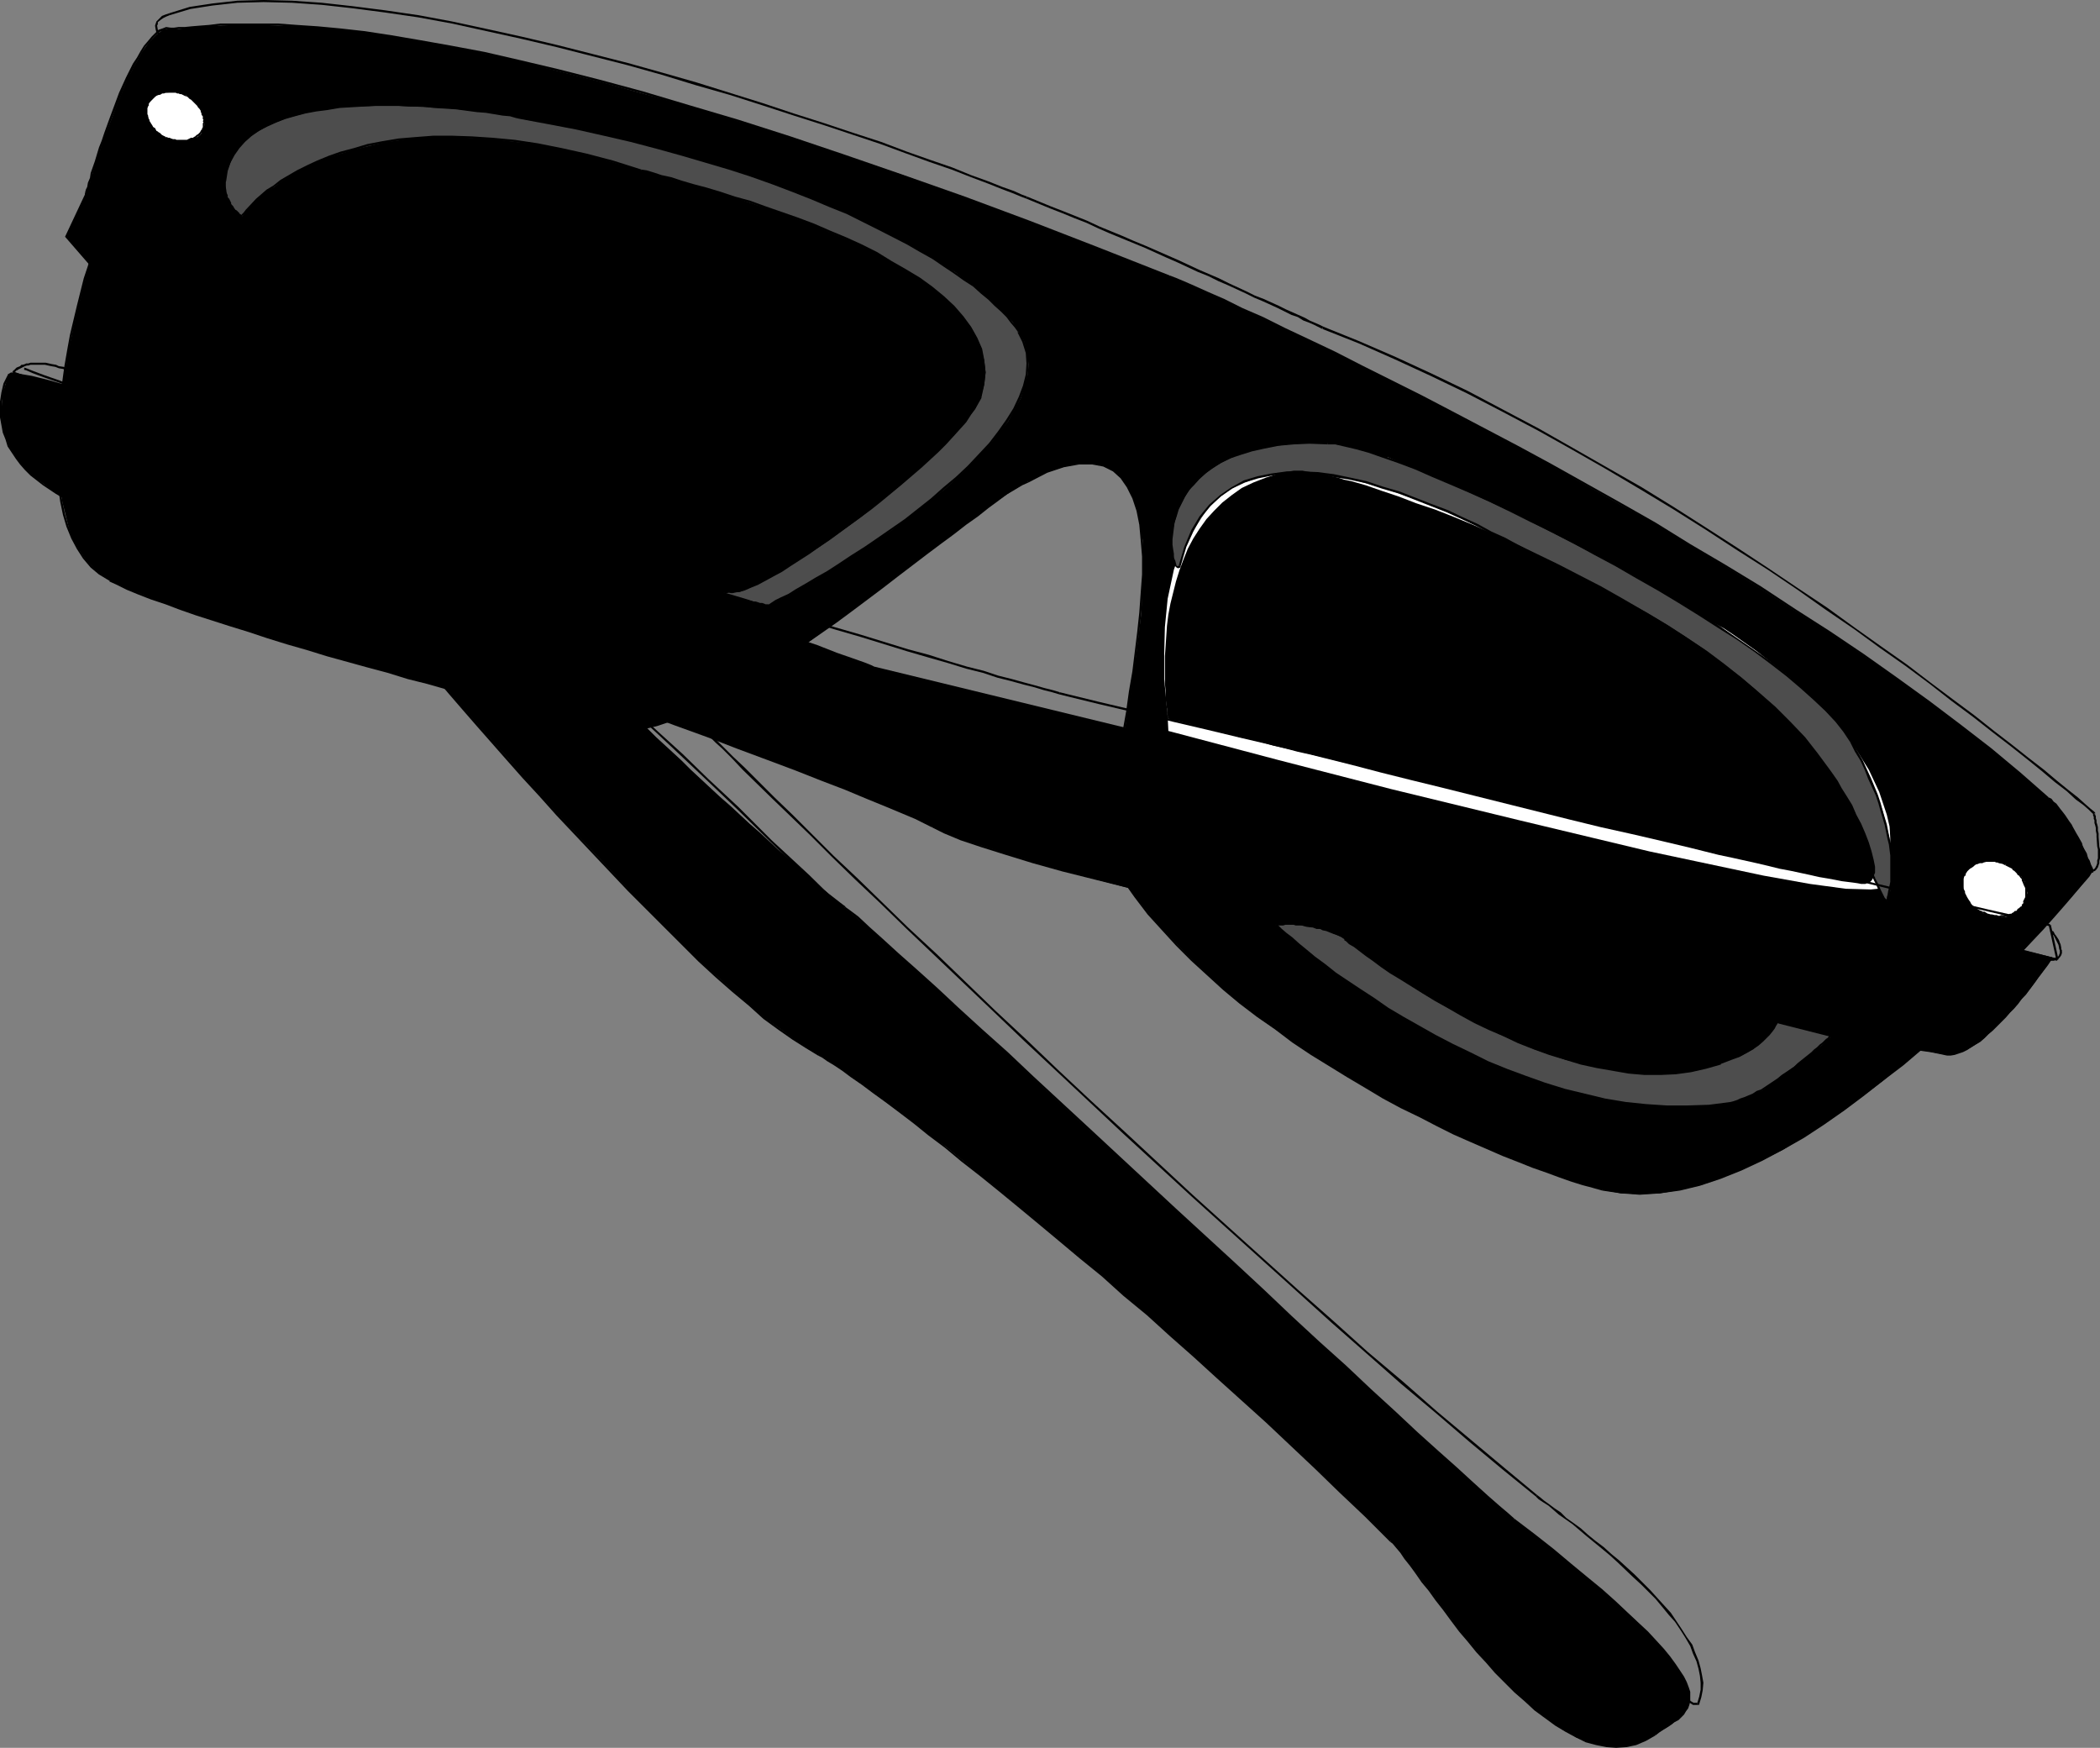 <?xml version="1.0" encoding="UTF-8" standalone="no"?>
<svg
   version="1.0"
   width="129.724mm"
   height="107.971mm"
   id="svg92"
   sodipodi:docname="Sunglasses 14.wmf"
   xmlns:inkscape="http://www.inkscape.org/namespaces/inkscape"
   xmlns:sodipodi="http://sodipodi.sourceforge.net/DTD/sodipodi-0.dtd"
   xmlns="http://www.w3.org/2000/svg"
   xmlns:svg="http://www.w3.org/2000/svg">
  <rect width="100%" height="100%" fill="#808080" stroke="none"/>
  <sodipodi:namedview
     id="namedview92"
     pagecolor="#ffffff"
     bordercolor="#000000"
     borderopacity="0.25"
     inkscape:showpageshadow="2"
     inkscape:pageopacity="0.0"
     inkscape:pagecheckerboard="0"
     inkscape:deskcolor="#d1d1d1"
     inkscape:document-units="mm" />
  <defs
     id="defs1">
    <pattern
       id="WMFhbasepattern"
       patternUnits="userSpaceOnUse"
       width="6"
       height="6"
       x="0"
       y="0" />
  </defs>
  <path
     style="fill:#000000;fill-opacity:1;fill-rule:evenodd;stroke:none"
     d="m 489.163,189.898 v -0.162 l -0.323,-0.323 -0.808,-0.646 -1.293,-1.131 -1.616,-1.455 -2.262,-1.778 -2.586,-2.101 -3.07,-2.586 -3.555,-2.747 -3.878,-3.071 -4.202,-3.232 -4.686,-3.717 -5.01,-3.717 -5.171,-3.879 -5.494,-4.202 -5.979,-4.202 -6.141,-4.364 -6.464,-4.687 -6.787,-4.525 -6.949,-4.687 -7.11,-4.687 -7.272,-4.687 -7.595,-4.848 -7.595,-4.687 -7.918,-4.525 -7.918,-4.525 -8.242,-4.687 -8.242,-4.364 -8.242,-4.364 -8.403,-4.04 -8.403,-3.879 -8.565,-3.717 -8.403,-3.394 h -0.162 v 0.485 h -0.162 l 8.565,3.394 8.403,3.717 8.403,3.879 8.403,4.04 8.403,4.364 8.242,4.364 8.08,4.525 7.918,4.525 7.918,4.687 7.757,4.687 7.434,4.687 7.434,4.848 7.11,4.525 6.949,4.687 6.626,4.687 6.626,4.525 5.979,4.364 5.979,4.202 5.656,4.202 5.171,4.04 5.01,3.717 4.525,3.556 4.202,3.232 3.878,3.071 3.394,2.747 3.07,2.586 2.747,2.101 2.101,1.939 1.778,1.293 1.293,1.131 0.646,0.646 0.323,0.323 v -0.162 z"
     id="path1" />
  <path
     style="fill:#000000;fill-opacity:1;fill-rule:evenodd;stroke:none"
     d="m 308.979,76.283 -0.97,-0.485 -1.131,-0.485 -1.131,-0.485 -1.131,-0.646 -1.454,-0.646 -1.454,-0.646 -1.454,-0.646 -1.616,-0.808 -1.778,-0.808 -1.778,-0.808 -2.101,-0.808 -1.939,-0.97 -2.101,-0.97 -2.101,-0.97 -2.262,-1.131 -2.262,-0.97 -2.262,-0.97 -2.424,-1.131 -2.424,-1.131 -2.586,-1.131 -5.171,-2.263 -2.747,-1.131 -2.586,-1.131 -2.747,-1.131 -2.747,-1.131 -2.747,-1.293 -5.656,-2.263 -2.909,-1.131 -5.494,-2.263 -0.162,0.485 5.494,2.263 2.909,1.131 2.747,1.131 2.909,1.131 2.747,1.293 2.586,1.131 2.747,1.131 2.747,1.131 2.747,1.131 5.01,2.263 2.586,1.131 2.424,1.131 2.424,1.131 2.424,0.97 2.262,1.131 2.262,0.97 2.101,0.97 2.101,0.97 1.939,0.97 1.939,0.808 1.778,0.808 1.778,0.808 1.616,0.808 1.616,0.808 1.454,0.485 1.293,0.808 1.293,0.485 1.131,0.485 0.97,0.485 0.97,0.485 z"
     id="path2" />
  <path
     style="fill:#000000;fill-opacity:1;fill-rule:evenodd;stroke:none"
     d="m 239.814,45.899 -1.293,-0.485 -1.778,-0.808 -2.747,-0.97 -3.232,-1.293 -4.04,-1.455 -4.363,-1.778 -5.171,-1.778 -5.494,-1.939 -5.979,-2.263 -6.464,-2.101 -6.787,-2.263 -7.11,-2.263 -7.272,-2.424 -7.757,-2.424 -7.757,-2.424 -7.918,-2.263 -8.08,-2.263 -8.242,-2.101 L 130.088,10.505 121.846,8.566 113.766,6.788 105.525,5.01 97.768,3.556 90.011,2.424 82.416,1.455 75.144,0.646 68.195,0.162 61.57,0 55.429,0.162 49.611,0.808 44.278,1.616 39.592,3.071 v 0.485 l 4.848,-1.455 5.171,-0.808 5.818,-0.646 6.141,-0.162 6.626,0.162 6.949,0.485 7.272,0.808 7.434,0.97 7.757,1.131 7.918,1.455 8.08,1.778 8.08,1.778 8.242,1.939 8.242,2.101 8.242,2.101 8.08,2.263 7.918,2.424 7.918,2.263 7.595,2.424 7.434,2.424 7.11,2.263 6.787,2.263 6.302,2.101 6.141,2.263 5.333,1.939 5.171,1.778 4.525,1.778 3.878,1.455 3.232,1.293 2.586,0.97 1.939,0.808 1.293,0.485 z"
     id="path3" />
  <path
     style="fill:#000000;fill-opacity:1;fill-rule:evenodd;stroke:none"
     d="m 39.592,3.071 -0.97,0.323 -0.808,0.323 -0.485,0.485 -0.808,0.808 -0.162,0.485 -0.162,0.485 0.162,0.97 0.162,0.646 0.323,0.323 0.162,0.485 0.485,0.485 0.808,0.97 0.646,0.485 0.485,0.323 0.485,0.323 1.778,1.131 0.485,0.323 0.485,0.323 0.485,0.323 0.485,0.323 0.485,0.162 0.323,0.323 h 0.485 l 0.485,0.323 h 0.162 l 0.162,0.162 v -0.485 h 0.162 l -0.162,-0.162 h -0.162 l -0.485,-0.323 H 44.763 l -0.323,-0.323 -0.485,-0.162 -0.485,-0.323 -0.485,-0.162 -0.485,-0.323 -0.646,-0.323 -1.616,-1.131 -0.646,-0.485 -0.485,-0.323 -0.485,-0.485 -0.808,-0.808 -0.323,-0.323 -0.323,-0.485 -0.162,-0.485 -0.162,-0.323 -0.162,-0.97 0.162,-0.323 V 5.172 l 0.808,-0.646 0.485,-0.323 0.646,-0.323 0.808,-0.323 z"
     id="path4" />
  <path
     style="fill:#000000;fill-opacity:1;fill-rule:evenodd;stroke:none"
     d="m 45.733,14.384 0.162,-0.162 v 0 h 0.323 l 1.131,-0.162 1.131,-0.162 1.616,-0.162 1.939,-0.323 h 2.262 l 2.747,-0.162 3.07,-0.162 h 7.11 l 4.363,0.162 4.525,0.323 4.848,0.323 5.494,0.485 5.656,0.646 5.979,0.646 6.464,1.131 6.949,0.97 7.272,1.455 7.757,1.616 8.08,1.616 8.403,2.101 9.05,2.424 9.211,2.424 9.858,2.909 10.181,3.071 10.504,3.556 10.989,3.879 11.474,4.04 11.797,4.687 12.282,4.848 v 0 l 0.162,-0.485 v 0 l -12.282,-5.01 -11.958,-4.525 -11.312,-4.04 -11.15,-3.879 -10.504,-3.556 -10.019,-3.071 -9.858,-2.909 -9.373,-2.424 -8.888,-2.424 -8.403,-2.101 -8.08,-1.616 -7.757,-1.616 -7.272,-1.455 -6.949,-1.131 -6.464,-0.97 -6.141,-0.646 -5.656,-0.646 -5.494,-0.485 -4.848,-0.323 -4.525,-0.323 -4.363,-0.162 h -7.11 l -3.07,0.162 -2.747,0.162 h -2.262 l -1.939,0.323 -1.616,0.162 -1.293,0.162 -0.97,0.162 h -0.646 l -0.162,0.162 h 0.323 z"
     id="path5" />
  <path
     style="fill:#000000;fill-opacity:1;fill-rule:evenodd;stroke:none"
     d="m 238.36,56.404 0.808,0.323 1.939,0.97 1.293,0.646 1.293,0.646 1.293,0.646 1.454,0.97 1.616,0.808 1.616,0.808 1.778,1.131 1.939,0.97 1.939,0.97 1.939,1.293 4.363,2.101 2.262,1.293 2.424,1.131 2.424,1.131 2.586,1.293 2.586,1.131 2.586,1.131 5.656,2.263 2.909,1.131 2.909,1.131 6.141,2.101 3.07,0.97 3.232,0.97 3.394,0.808 6.626,1.778 0.162,-0.485 -6.787,-1.778 -3.232,-0.808 -3.232,-0.97 -3.07,-0.97 -6.141,-2.101 -2.909,-1.131 -2.909,-1.131 -5.494,-2.263 -2.747,-1.131 -2.586,-1.293 -2.424,-1.131 -2.586,-1.131 -2.262,-1.131 -2.424,-1.293 -4.202,-2.101 -2.101,-1.131 -1.939,-1.131 -1.778,-0.97 -1.778,-0.97 -1.616,-0.97 -1.616,-0.808 -1.616,-0.808 -1.293,-0.808 -1.293,-0.646 -1.131,-0.646 -2.101,-0.97 -0.808,-0.323 z"
     id="path6" />
  <path
     style="fill:#000000;fill-opacity:1;fill-rule:evenodd;stroke:none"
     d="m 310.433,86.949 0.808,0.162 1.454,0.485 1.778,0.97 2.262,0.97 2.586,1.293 3.07,1.616 3.394,1.778 3.878,1.939 4.202,2.263 4.525,2.424 4.848,2.586 5.01,2.909 5.494,3.232 5.656,3.232 5.818,3.394 12.605,7.758 6.464,4.04 6.626,4.202 6.949,4.525 6.949,4.687 7.11,4.687 7.11,5.01 7.434,5.01 7.272,5.333 14.867,10.99 7.595,5.657 7.272,5.818 7.434,6.141 7.434,5.98 7.434,6.303 0.323,-0.323 -7.434,-6.303 -7.434,-6.141 -7.434,-5.98 -7.434,-5.818 -7.595,-5.657 -14.706,-10.99 -7.434,-5.333 -7.272,-5.172 -7.11,-4.848 -7.272,-4.848 -6.949,-4.525 -6.787,-4.525 -6.787,-4.202 -6.464,-4.04 -12.443,-7.758 -5.979,-3.394 -5.656,-3.394 -5.333,-3.071 -5.171,-2.909 -4.686,-2.747 -4.525,-2.424 -4.202,-2.263 -3.878,-1.939 -3.394,-1.939 -3.07,-1.455 -2.747,-1.293 -2.262,-0.97 -1.778,-0.97 -1.454,-0.485 -0.808,-0.162 z"
     id="path7" />
  <path
     style="fill:#000000;fill-opacity:1;fill-rule:evenodd;stroke:none"
     d="m 485.769,202.343 v 0 l 0.646,0.485 0.485,0.323 0.485,0.323 0.646,0.162 0.485,-0.162 h 0.323 l 0.323,-0.162 0.323,-0.323 0.323,-0.485 0.162,-0.485 0.162,-0.485 v -0.485 l 0.162,-0.646 v -0.646 -0.808 -0.646 l -0.162,-0.646 -0.162,-2.263 v -0.808 l -0.162,-0.646 v -0.808 l -0.162,-0.646 -0.162,-0.485 v -0.485 l -0.162,-0.485 v -0.485 l -0.162,-0.323 v -0.323 l -0.162,0.323 v -0.485 l -0.323,0.162 v 0.485 l 0.162,0.323 v 0.485 l 0.162,0.323 v 0.646 l 0.162,0.485 0.162,0.646 v 0.646 l 0.162,0.808 v 0.646 l 0.162,2.263 0.162,0.646 v 0.646 0.808 0.646 l -0.162,0.485 v 0.646 l -0.162,0.485 -0.162,0.323 -0.162,0.323 -0.323,0.323 h -0.162 -0.323 l -0.323,0.162 -0.485,-0.162 -0.485,-0.162 -0.485,-0.323 -0.485,-0.485 v 0 z"
     id="path8" />
  <path
     style="fill:#000000;fill-opacity:1;fill-rule:evenodd;stroke:none"
     d="m 488.516,203.474 -2.909,3.717 -8.403,9.374 -5.818,6.465 -6.787,6.949 -7.595,7.434 -8.403,7.273 -8.888,7.596 -9.211,6.949 -9.534,6.303 -4.686,2.909 -4.848,2.424 -4.848,2.263 -4.848,1.939 -4.686,1.616 -4.848,1.131 -4.686,0.808 -4.525,0.162 -4.525,-0.162 -4.363,-0.808 -9.858,-3.071 -13.251,-5.01 -7.272,-3.232 -8.08,-3.879 -8.242,-4.202 -8.565,-4.687 -8.403,-5.01 -8.403,-5.495 -8.403,-5.818 -7.918,-6.465 -7.272,-6.788 -7.11,-7.273 -5.979,-7.273 -2.909,-4.04 -2.586,-3.879 -0.323,-1.455 -0.485,-1.778 0.162,-5.01 0.646,-6.465 1.293,-7.758 2.909,-17.616 1.293,-9.374 1.131,-9.212 0.323,-8.727 v -8.081 l -0.646,-3.717 -0.485,-3.232 -0.97,-2.909 -1.293,-2.747 -1.454,-1.939 -1.939,-1.778 -2.262,-1.131 -2.586,-0.485 h -3.07 l -3.555,0.646 -4.04,1.293 -4.525,2.101 -2.909,1.778 -3.878,2.586 -10.666,7.919 -13.09,9.859 -14.382,10.828 -7.272,5.333 -7.595,4.848 -7.11,4.525 -7.11,4.04 -6.464,2.909 -5.979,2.424 -2.909,0.646 -2.424,0.323 -2.424,0.323 -2.101,-0.323 -8.888,-1.778 -13.574,-3.394 -35.39,-9.535 -18.584,-5.495 -17.453,-5.333 -14.382,-5.172 -5.494,-2.263 -4.363,-1.939 -2.262,-1.455 -1.778,-1.778 -1.778,-1.939 -1.454,-2.101 -1.293,-2.586 -0.97,-2.586 -1.454,-5.818 -0.808,-6.465 -0.162,-7.111 0.323,-7.111 0.97,-7.434 1.131,-7.111 1.454,-6.949 3.232,-12.929 3.232,-9.859 2.262,-5.818 0.97,-2.586 V 42.99 L 26.987,42.666 26.664,42.343 h -0.646 l -1.293,0.323 -3.07,1.616 -1.454,1.131 1.778,-6.141 2.101,-6.465 2.747,-7.111 2.909,-7.273 3.394,-6.303 1.778,-2.424 1.616,-1.616 1.778,-1.293 h 1.454 2.101 l 3.07,-0.485 9.534,-0.485 h 6.464 l 8.403,0.323 10.181,0.646 11.958,1.778 13.898,2.263 16.16,3.556 18.584,4.687 21.008,5.818 23.594,7.273 26.502,8.889 29.25,10.828 32.643,12.606 9.05,4.04 17.938,8.242 24.725,12.121 29.411,15.353 15.837,8.889 16.322,9.212 16.483,9.859 16.16,10.343 16.16,10.505 15.352,10.828 14.382,10.99 13.251,11.475 2.262,2.263 2.101,2.586 1.778,3.071 1.616,2.586 2.101,4.848 z"
     id="path9" />
  <path
     style="fill:#000000;fill-opacity:1;fill-rule:evenodd;stroke:none"
     d="m 488.516,203.797 -0.162,-0.485 -0.323,0.162 -0.485,0.808 -0.97,1.131 -1.293,1.455 -1.616,1.939 -1.939,2.263 -2.262,2.586 -2.586,2.747 -2.747,3.071 -3.07,3.232 -3.394,3.394 -3.555,3.556 -3.555,3.717 -3.878,3.717 -4.202,3.717 -4.202,3.879 -4.363,3.556 -4.363,3.717 -4.525,3.556 -4.686,3.394 -4.848,3.232 -4.686,3.071 -4.848,2.909 -4.848,2.424 -4.848,2.263 -4.686,1.939 -4.686,1.616 -4.848,1.131 -4.525,0.646 -4.686,0.323 -4.363,-0.323 -4.363,-0.646 v 0.485 l 4.363,0.646 4.363,0.323 4.686,-0.323 4.686,-0.646 4.686,-1.131 4.848,-1.616 4.848,-1.939 4.848,-2.263 4.848,-2.586 4.848,-2.747 4.686,-3.071 4.848,-3.394 4.525,-3.394 4.525,-3.556 4.686,-3.556 4.363,-3.717 4.04,-3.879 4.202,-3.717 3.878,-3.717 3.717,-3.556 3.555,-3.556 3.232,-3.556 3.07,-3.232 2.747,-2.909 2.586,-2.909 2.262,-2.586 1.939,-2.263 1.616,-1.939 1.293,-1.455 0.97,-1.131 0.485,-0.808 0.323,-0.162 -0.162,-0.323 z"
     id="path10" />
  <path
     style="fill:#000000;fill-opacity:1;fill-rule:evenodd;stroke:none"
     d="m 374.104,277.494 -2.101,-0.646 -2.424,-0.646 -2.586,-0.808 -2.747,-0.97 -3.07,-1.131 -3.232,-1.131 -3.232,-1.293 -3.555,-1.455 -7.434,-3.232 -4.04,-1.778 -4.04,-1.939 -4.04,-2.101 -4.202,-2.101 -8.403,-4.687 -4.202,-2.424 -8.565,-5.333 -4.202,-2.909 -4.202,-2.909 -4.04,-2.909 -4.04,-3.071 -3.878,-3.394 -3.717,-3.232 -3.717,-3.394 -3.555,-3.556 -3.394,-3.717 -3.232,-3.717 -2.909,-3.717 -2.747,-3.879 -2.586,-3.879 -0.323,0.162 2.424,3.879 2.747,3.879 3.07,4.04 3.232,3.556 3.394,3.717 3.555,3.556 3.717,3.394 3.717,3.394 3.878,3.232 4.04,3.071 4.202,2.909 4.04,3.071 4.363,2.909 8.403,5.172 4.363,2.586 4.04,2.424 4.202,2.263 4.363,2.101 4.04,2.101 3.878,1.939 4.04,1.778 7.434,3.232 3.717,1.455 3.232,1.293 3.232,1.131 3.07,1.131 2.747,0.97 2.586,0.808 2.424,0.646 2.262,0.646 z"
     id="path11" />
  <path
     style="fill:#000000;fill-opacity:1;fill-rule:evenodd;stroke:none"
     d="m 260.014,201.535 v 0 l -0.485,-1.293 -0.323,-1.778 v -2.263 -2.747 l 0.323,-3.071 0.485,-3.394 0.485,-3.717 0.646,-4.04 0.646,-4.202 0.808,-4.364 0.808,-4.364 0.808,-4.687 0.646,-4.687 1.131,-9.374 0.485,-4.525 0.323,-4.525 0.323,-4.364 v -4.202 l -0.323,-3.879 -0.323,-3.717 -0.646,-3.232 -0.97,-2.909 -1.293,-2.586 -1.616,-2.263 -1.939,-1.616 -2.262,-1.293 -2.747,-0.485 h -3.07 l -3.717,0.646 -4.04,1.293 -4.363,2.263 0.323,0.485 4.363,-2.263 3.878,-1.293 3.555,-0.646 h 3.07 l 2.586,0.485 2.262,1.131 1.778,1.616 1.454,2.101 1.293,2.586 0.97,2.909 0.646,3.232 0.323,3.556 0.323,3.879 v 4.202 l -0.323,4.364 -0.323,4.525 -0.485,4.525 -1.131,9.212 -0.808,4.687 -0.646,4.687 -0.808,4.525 -0.808,4.202 -0.646,4.364 -0.646,3.879 -0.485,3.717 -0.485,3.556 -0.323,3.071 v 2.747 2.263 l 0.323,1.778 0.485,1.455 h 0.162 z"
     id="path12" />
  <path
     style="fill:#000000;fill-opacity:1;fill-rule:evenodd;stroke:none"
     d="m 239.814,112.161 -1.454,0.646 -1.616,0.97 -1.778,1.293 -2.101,1.455 -2.262,1.616 -2.586,1.939 -2.747,2.101 -2.909,2.263 -2.909,2.263 -3.232,2.424 -3.394,2.586 -3.394,2.586 -3.555,2.586 -7.272,5.495 -3.717,2.586 -3.717,2.586 -3.717,2.747 -3.717,2.424 -3.717,2.586 -3.555,2.263 -3.717,2.263 -3.555,1.939 -3.394,1.939 -3.394,1.616 -3.07,1.455 -3.07,1.293 -2.909,0.97 -2.747,0.646 -2.586,0.485 -2.262,0.162 -2.101,-0.162 v 0 0.485 0 l 2.101,0.162 2.262,-0.162 2.586,-0.485 2.747,-0.646 2.909,-0.97 3.232,-1.293 3.232,-1.455 3.394,-1.616 3.394,-2.101 3.555,-1.939 3.555,-2.263 3.717,-2.263 3.717,-2.424 3.717,-2.586 3.717,-2.586 3.717,-2.586 3.717,-2.747 7.11,-5.333 3.555,-2.747 3.394,-2.586 3.394,-2.586 3.232,-2.424 3.07,-2.263 2.909,-2.263 2.747,-1.939 2.424,-1.939 2.424,-1.778 1.939,-1.455 1.939,-1.131 1.616,-0.97 1.454,-0.646 z"
     id="path13" />
  <path
     style="fill:#000000;fill-opacity:1;fill-rule:evenodd;stroke:none"
     d="m 143.662,170.181 -1.778,-0.323 -1.939,-0.485 -2.424,-0.646 -2.747,-0.485 -2.909,-0.646 -3.232,-0.808 -3.555,-0.97 -3.878,-0.808 -3.878,-1.131 -4.202,-0.97 -4.363,-1.293 -4.363,-1.131 -4.525,-1.293 -4.686,-1.131 -4.686,-1.455 -4.686,-1.293 -9.373,-2.586 -4.686,-1.455 -4.686,-1.293 -4.525,-1.455 -4.363,-1.455 -4.202,-1.293 -8.08,-2.586 -3.717,-1.293 -3.555,-1.293 -3.232,-1.131 -2.909,-1.131 -2.586,-1.293 -2.262,-0.97 -1.939,-0.808 -0.162,0.485 1.778,0.808 2.262,1.131 2.747,1.131 2.909,1.131 3.394,1.131 3.394,1.293 3.717,1.293 8.08,2.586 4.202,1.293 4.363,1.455 4.686,1.455 4.525,1.293 4.686,1.455 9.373,2.586 4.848,1.293 4.686,1.455 4.525,1.131 4.525,1.293 4.363,1.131 4.363,1.293 4.202,0.97 4.04,1.131 3.717,0.808 3.555,0.97 3.232,0.808 3.07,0.646 2.747,0.646 2.262,0.485 2.101,0.485 1.778,0.323 z"
     id="path14" />
  <path
     style="fill:#000000;fill-opacity:1;fill-rule:evenodd;stroke:none"
     d="m 25.694,135.272 v 0 l -2.262,-1.455 -1.939,-1.778 -1.778,-1.939 -1.454,-2.101 -1.131,-2.586 -1.131,-2.586 -0.808,-2.747 -0.646,-3.071 -0.485,-3.232 -0.323,-3.232 v -3.394 -3.556 l 0.162,-3.556 0.162,-3.556 0.485,-3.556 0.485,-3.717 0.485,-3.717 0.646,-3.556 0.646,-3.556 0.808,-3.556 0.808,-3.232 0.808,-3.232 0.808,-3.232 0.97,-2.909 0.808,-2.909 0.808,-2.586 0.808,-2.424 0.646,-2.101 0.646,-1.939 0.646,-1.616 0.485,-1.293 0.485,-0.808 h 0.162 l -0.485,-0.323 v 0 l -0.646,0.97 -0.485,1.293 -0.646,1.616 -0.646,1.939 -0.646,2.101 -0.808,2.424 -0.808,2.586 -0.808,2.909 -0.97,2.909 -0.808,3.232 -0.808,3.232 -0.808,3.394 -0.808,3.394 -0.646,3.556 -0.646,3.717 -0.485,3.556 -0.485,3.717 -0.485,3.717 -0.162,3.556 -0.162,3.556 v 3.556 3.394 l 0.323,3.232 0.485,3.394 0.646,3.071 0.808,2.747 1.131,2.747 1.293,2.424 1.454,2.263 1.778,2.101 1.939,1.616 2.424,1.455 v 0.162 z"
     id="path15" />
  <path
     style="fill:#000000;fill-opacity:1;fill-rule:evenodd;stroke:none"
     d="m 26.502,46.545 v -0.162 l 0.162,-0.808 0.323,-0.646 0.162,-0.646 0.162,-0.485 v -0.485 -0.323 -0.485 l -0.323,-0.162 -0.162,-0.162 -0.323,-0.162 -0.323,-0.162 h -0.323 l -0.323,0.162 h -0.323 l -0.485,0.162 -0.162,0.162 -0.485,0.162 -0.323,0.162 -0.485,0.323 -0.323,0.323 h -0.485 l -0.323,0.323 -0.323,0.162 -0.323,0.323 -0.323,0.162 -0.323,0.323 -0.323,0.162 -0.162,0.162 -0.162,0.162 h -0.162 -0.162 v 0.323 l 0.323,0.323 v -0.485 l 0.162,0.162 v 0.162 0 l 0.162,-0.162 0.162,-0.162 0.162,-0.162 0.162,-0.162 0.323,-0.162 0.323,-0.162 0.323,-0.323 0.485,-0.162 0.323,-0.323 0.323,-0.162 0.485,-0.323 0.323,-0.162 0.323,-0.162 0.485,-0.162 0.323,-0.162 0.323,-0.162 h 0.323 l 0.162,-0.162 h 0.323 l 0.162,0.162 h 0.162 l 0.162,0.162 0.162,0.162 v 0.162 0.323 0.323 l -0.162,0.646 -0.162,0.646 -0.323,0.485 -0.162,0.97 v -0.162 z"
     id="path16" />
  <path
     style="fill:#000000;fill-opacity:1;fill-rule:evenodd;stroke:none"
     d="m 20.2,45.737 0.162,-0.323 v -0.162 l 0.162,-0.162 v -0.646 l 0.323,-0.646 0.162,-0.97 0.485,-1.131 0.162,-1.131 0.97,-2.747 0.485,-1.616 0.485,-1.616 0.646,-1.778 0.646,-1.778 0.646,-1.778 0.646,-1.778 2.262,-5.495 0.646,-1.778 0.808,-1.778 0.808,-1.616 1.616,-3.071 0.808,-1.455 0.808,-1.293 0.97,-1.131 0.808,-0.97 0.808,-0.808 0.808,-0.646 0.808,-0.323 0.646,-0.323 0.97,0.162 0.162,-0.485 -1.131,-0.162 -0.808,0.323 -0.97,0.323 -0.808,0.808 -0.808,0.808 -0.808,0.97 -0.97,1.131 -0.808,1.293 -0.808,1.455 -0.97,1.455 -0.808,1.616 -0.808,1.616 -0.808,1.778 -0.808,1.778 -2.101,5.657 -0.646,1.778 -0.646,1.778 -0.646,1.939 -0.646,1.616 -0.485,1.616 -0.485,1.616 -0.97,2.747 -0.162,1.131 -0.485,1.131 -0.162,0.97 -0.323,0.646 -0.162,0.646 v 0.323 0.162 l 0.323,-0.162 z"
     id="path17" />
  <path
     style="fill:#000000;fill-opacity:1;fill-rule:evenodd;stroke:none"
     d="m 39.754,6.949 h 0.808 l 1.131,-0.162 h 1.454 L 44.763,6.626 46.702,6.465 48.803,6.303 51.389,5.98 h 2.747 3.232 3.555 4.04 l 4.363,0.323 4.848,0.323 5.171,0.485 5.656,0.646 6.302,0.97 6.626,1.131 7.272,1.293 7.757,1.455 8.403,1.939 8.888,2.101 9.534,2.424 10.181,2.747 10.827,3.232 11.474,3.394 12.12,3.879 12.928,4.364 13.574,4.687 14.382,5.01 15.029,5.657 15.837,6.141 16.806,6.626 0.162,-0.485 -16.806,-6.626 -15.837,-6.141 -15.19,-5.657 -14.221,-5.01 -13.574,-4.687 -12.928,-4.364 -12.12,-3.879 -11.474,-3.394 -10.827,-3.232 -10.181,-2.747 -9.534,-2.424 -8.888,-2.101 -8.403,-1.939 -7.757,-1.455 L 98.091,9.374 91.465,8.242 85.163,7.273 79.346,6.626 74.174,6.141 69.326,5.818 64.963,5.495 H 60.923 57.368 54.136 51.389 L 48.803,5.818 46.702,5.98 44.763,6.141 43.147,6.303 h -1.454 l -1.131,0.162 h -0.808 z"
     id="path18" />
  <path
     style="fill:#000000;fill-opacity:1;fill-rule:evenodd;stroke:none"
     d="m 272.942,64.808 1.293,0.485 1.939,0.808 2.586,1.131 3.232,1.455 3.555,1.616 4.202,2.101 4.848,2.101 5.171,2.586 5.656,2.586 5.979,3.071 6.464,3.071 13.736,6.949 7.272,3.717 15.19,8.081 7.918,4.202 7.918,4.364 8.08,4.525 8.242,4.848 8.242,4.848 8.242,4.848 8.08,5.172 8.08,5.172 8.08,5.333 8.08,5.172 7.595,5.495 7.595,5.495 7.434,5.495 6.949,5.657 6.787,5.657 6.626,5.657 0.323,-0.323 -6.626,-5.818 -6.787,-5.657 -7.11,-5.495 -7.272,-5.495 -7.595,-5.495 -7.757,-5.495 -7.918,-5.333 -8.08,-5.172 -8.08,-5.333 -8.242,-5.01 -8.242,-4.848 -8.08,-5.01 -8.242,-4.687 -8.08,-4.525 -8.08,-4.525 -7.757,-4.202 -15.352,-8.081 -7.11,-3.717 -13.898,-6.949 -6.302,-3.232 -6.141,-2.909 -5.494,-2.586 -5.171,-2.586 -4.848,-2.101 -4.202,-2.101 -3.717,-1.616 -3.232,-1.455 -2.586,-1.131 -1.939,-0.808 -1.293,-0.485 z"
     id="path19" />
  <path
     style="fill:#000000;fill-opacity:1;fill-rule:evenodd;stroke:none"
     d="m 478.012,186.504 v 0 l 0.485,0.323 0.646,0.646 0.485,0.646 0.646,0.646 0.97,1.131 0.485,0.808 0.97,1.293 0.646,0.808 0.323,0.646 0.808,1.455 0.323,0.646 0.808,1.455 0.162,0.646 0.323,0.646 0.646,1.293 0.162,0.485 0.162,0.646 0.323,0.485 0.162,0.485 0.162,0.323 0.162,0.485 0.162,0.323 0.162,0.162 v 0.162 0.162 0.162 l 0.162,0.162 0.323,0.162 v -0.485 0 0 -0.323 -0.162 l -0.162,-0.323 -0.162,-0.323 -0.162,-0.323 -0.162,-0.485 -0.162,-0.485 -0.323,-0.485 -0.162,-0.485 -0.162,-0.646 -0.646,-1.131 -0.323,-0.646 -0.162,-0.646 -0.808,-1.455 -0.485,-0.808 -0.808,-1.455 -0.323,-0.646 -0.485,-0.646 -0.97,-1.455 -0.485,-0.646 -0.646,-0.808 -0.485,-0.646 -0.485,-0.646 -0.646,-0.485 -0.485,-0.646 -0.646,-0.323 v 0 z"
     id="path20" />
  <path
     style="fill:#000000;fill-opacity:1;fill-rule:evenodd;stroke:none"
     d="M 5.656,86.303 H 5.494 l 0.646,0.162 1.454,0.646 2.586,0.97 3.717,1.293 4.525,1.778 5.171,1.939 5.979,2.101 6.787,2.586 7.11,2.586 7.757,2.909 8.242,3.232 8.726,3.071 8.888,3.394 9.211,3.394 9.373,3.394 9.534,3.556 9.373,3.556 9.696,3.394 9.373,3.394 18.261,6.788 8.726,3.232 8.403,2.909 7.757,2.909 7.434,2.747 6.787,2.424 6.302,2.101 10.181,3.717 3.878,1.131 2.909,0.97 1.939,0.646 0.162,-0.485 -2.101,-0.646 -2.747,-0.97 -3.878,-1.131 -10.181,-3.717 -6.302,-2.101 -6.787,-2.586 -7.434,-2.586 -7.918,-2.909 -8.403,-2.909 -8.726,-3.232 -18.099,-6.788 -9.534,-3.394 -9.534,-3.394 -9.373,-3.556 -9.534,-3.556 -9.373,-3.394 -9.211,-3.394 -9.05,-3.394 -8.565,-3.232 -8.242,-3.071 L 43.632,99.878 36.36,97.293 29.734,94.707 23.755,92.606 18.422,90.666 14.059,88.889 10.342,87.596 7.757,86.626 6.141,85.979 5.656,85.818 v 0 z"
     id="path21" />
  <path
     style="fill:#000000;fill-opacity:1;fill-rule:evenodd;stroke:none"
     d="m 216.221,163.232 1.454,0.323 1.939,0.485 2.262,0.646 2.747,0.808 3.07,0.808 3.232,0.97 3.878,0.97 4.04,1.131 4.525,1.293 4.848,1.293 5.494,1.455 5.656,1.455 6.141,1.616 6.626,1.778 7.11,1.778 7.595,2.101 25.21,6.141 9.534,2.263 9.858,2.424 10.504,2.424 10.989,2.424 11.474,2.747 11.797,2.586 12.605,2.747 13.09,2.747 13.574,3.071 14.382,2.909 14.706,3.071 15.352,3.232 16.16,3.232 v -0.485 l -15.998,-3.232 -15.352,-3.232 -14.867,-3.071 -14.221,-2.909 -13.574,-3.071 -13.09,-2.747 -12.605,-2.747 -11.958,-2.586 -11.474,-2.747 -10.827,-2.424 -10.504,-2.424 -9.858,-2.424 -9.534,-2.263 -25.371,-6.141 -7.595,-2.101 -6.949,-1.778 -6.626,-1.778 -6.141,-1.616 -5.818,-1.455 -5.333,-1.455 -5.01,-1.293 -4.363,-1.293 -4.202,-1.131 -3.717,-0.97 -3.232,-1.131 -3.07,-0.646 -2.747,-0.808 -2.262,-0.646 -1.939,-0.485 -1.454,-0.323 z"
     id="path22" />
  <path
     style="fill:#000000;fill-opacity:1;fill-rule:evenodd;stroke:none"
     d="m 476.073,224.161 h 0.808 l 0.646,0.162 h 0.808 0.646 0.485 l 0.485,-0.162 0.323,-0.162 0.323,-0.162 0.323,-0.323 0.323,-0.485 0.162,-0.485 v -0.646 l -0.162,-0.323 v -0.323 l -0.162,-0.808 -0.162,-0.323 -0.162,-0.485 -0.162,-0.323 -0.646,-0.97 -0.162,-0.162 -0.162,-0.323 -0.162,-0.323 -0.162,-0.162 h -0.162 v 0 l -0.162,0.162 v -0.485 l -0.323,0.323 v 0 l 0.162,0.162 0.162,0.323 v 0.162 l 0.162,0.162 0.323,0.162 0.162,0.323 0.485,0.97 0.162,0.323 0.162,0.323 0.162,0.323 0.162,0.808 v 0.162 l 0.162,0.323 v 0.646 l -0.162,0.323 v 0.162 l -0.162,0.162 -0.162,0.323 h -0.323 l -0.323,0.162 h -0.485 l -0.485,0.162 h -0.485 -0.646 l -0.808,-0.162 h -0.808 v 0 z"
     id="path23" />
  <path
     style="fill:#000000;fill-opacity:1;fill-rule:evenodd;stroke:none"
     d="m 479.143,223.676 -2.586,3.717 -2.747,3.717 -3.555,4.202 -4.04,4.202 -3.878,3.717 -2.101,1.293 -1.939,0.97 -1.939,0.485 -1.778,0.323 -37.006,-6.788 -34.906,-6.788 -40.238,-8.081 -40.723,-8.727 -37.491,-8.404 -15.998,-4.202 -13.413,-4.04 -10.342,-3.394 -3.717,-1.455 -3.07,-1.455 -3.878,-1.939 -6.787,-3.071 -21.17,-8.242 -27.957,-10.667 -31.512,-11.636 -59.954,-21.818 -32.158,-11.475 -5.01,-1.778 -6.302,-2.424 -6.626,-3.071 -3.232,-1.616 -2.747,-2.101 -2.909,-2.263 -2.424,-2.424 -2.101,-2.909 -1.454,-2.909 -0.97,-3.394 -0.162,-3.556 0.323,-3.879 1.293,-4.202 0.808,-0.323 1.778,0.162 6.787,1.455 10.181,3.071 13.09,4.202 32.32,10.667 36.845,12.929 69.003,24.727 31.35,11.313 209.11,51.071 z"
     id="path24" />
  <path
     style="fill:#000000;fill-opacity:1;fill-rule:evenodd;stroke:none"
     d="m 479.143,223.999 v -0.485 h -0.323 l -0.162,0.162 -0.162,0.485 -0.323,0.323 -0.485,0.485 -0.323,0.646 -1.131,1.455 -0.646,0.97 -0.646,0.808 -1.454,1.939 -0.97,0.97 -0.808,1.131 -0.97,1.131 -0.808,0.97 -0.97,1.131 -0.97,0.97 -1.131,1.131 -0.808,0.97 -1.131,0.97 -0.97,0.97 -1.131,0.808 -0.97,0.97 -0.808,0.646 -1.131,0.646 -0.97,0.485 -0.97,0.485 -0.808,0.323 -0.97,0.323 -0.808,0.162 h -0.808 v 0.485 h 0.808 l 0.97,-0.162 0.97,-0.323 0.97,-0.323 0.97,-0.485 0.97,-0.646 0.97,-0.646 1.131,-0.646 0.97,-0.808 0.97,-0.97 0.97,-0.808 1.131,-1.131 0.97,-0.97 0.97,-0.97 0.97,-1.131 0.97,-0.97 0.97,-1.131 0.808,-1.131 0.97,-0.97 0.808,-1.131 1.454,-1.939 0.646,-0.97 0.646,-0.808 1.131,-1.455 0.485,-0.646 0.323,-0.485 0.323,-0.485 0.323,-0.323 v -0.162 0.162 -0.485 z"
     id="path25" />
  <path
     style="fill:#000000;fill-opacity:1;fill-rule:evenodd;stroke:none"
     d="m 454.58,245.979 h 0.162 l -1.454,-0.323 -2.424,-0.485 -3.555,-0.485 -4.363,-0.808 -5.171,-0.97 -6.141,-0.97 -6.787,-1.293 -7.272,-1.455 -8.242,-1.616 -8.403,-1.616 -9.05,-1.616 -9.373,-1.939 -9.696,-1.778 -10.019,-2.101 -20.362,-4.04 -10.342,-2.263 -10.342,-2.101 -10.181,-2.263 -10.019,-2.101 -19.392,-4.364 -9.211,-2.263 -8.726,-2.101 -8.242,-2.101 -7.757,-1.939 -7.11,-1.939 -6.302,-1.939 -5.656,-1.778 -4.686,-1.778 -3.878,-1.455 -2.747,-1.455 v 0.162 l -0.323,0.323 v 0 l 2.909,1.455 3.878,1.616 4.848,1.616 5.656,1.778 6.302,1.939 6.949,1.939 7.757,1.939 8.403,2.101 8.565,2.101 9.211,2.263 19.392,4.364 10.019,2.101 10.342,2.263 10.181,2.101 10.504,2.263 20.2,4.202 10.019,1.939 9.696,1.778 9.373,1.939 9.05,1.616 8.565,1.616 8.08,1.616 7.272,1.455 6.949,1.293 5.979,0.97 5.333,0.97 4.202,0.808 3.555,0.485 2.424,0.485 1.454,0.323 v 0 z"
     id="path26" />
  <path
     style="fill:#000000;fill-opacity:1;fill-rule:evenodd;stroke:none"
     d="m 217.837,192.807 -1.616,-0.97 -2.424,-1.131 -6.787,-2.909 -4.525,-1.939 -5.01,-1.939 -5.656,-2.101 -5.979,-2.424 -6.464,-2.424 -6.949,-2.586 -7.272,-2.747 -7.434,-2.909 -7.757,-2.747 -7.757,-3.071 -8.08,-2.747 -7.918,-3.071 -8.08,-3.071 -7.918,-2.909 -15.675,-5.657 -7.434,-2.747 -7.272,-2.586 -6.949,-2.424 -6.464,-2.424 -6.141,-2.263 -10.666,-3.879 -4.363,-1.455 -3.878,-1.455 -3.232,-1.131 -2.262,-0.808 -1.454,-0.485 -0.162,0.485 1.454,0.485 2.424,0.808 3.07,1.131 3.878,1.455 4.363,1.455 10.666,3.879 6.141,2.263 6.626,2.424 6.949,2.424 7.11,2.586 7.595,2.747 15.514,5.657 7.918,2.909 8.08,3.071 7.918,3.071 8.08,2.747 7.757,3.071 7.757,2.909 7.595,2.747 7.11,2.747 6.949,2.586 6.464,2.424 6.141,2.424 5.494,2.101 5.01,2.101 4.363,1.778 6.949,2.909 2.262,1.131 1.616,0.808 z"
     id="path27" />
  <path
     style="fill:#000000;fill-opacity:1;fill-rule:evenodd;stroke:none"
     d="m 34.421,123.797 v 0 l -1.293,-0.485 -1.293,-0.323 -1.293,-0.485 -1.454,-0.485 -1.454,-0.485 -1.616,-0.485 -1.616,-0.808 -1.616,-0.485 -1.454,-0.808 -1.616,-0.808 -1.778,-0.646 -1.616,-0.808 -3.07,-1.778 -1.616,-0.97 -1.454,-0.97 L 8.888,111.838 7.595,110.707 6.302,109.414 5.171,108.121 4.04,106.828 3.07,105.535 2.262,103.919 1.778,102.464 1.131,100.848 0.808,99.232 0.485,97.454 V 95.676 93.737 L 0.808,91.798 1.293,89.697 2.262,87.757 v 0 L 1.778,87.596 v 0 L 0.808,89.535 0.323,91.636 0,93.737 v 1.939 1.778 l 0.323,1.778 0.323,1.778 0.646,1.616 0.485,1.616 0.97,1.455 0.97,1.455 0.97,1.293 1.131,1.293 1.293,1.293 1.454,1.131 1.454,1.131 1.454,0.97 1.454,0.97 3.232,1.939 1.616,0.808 1.616,0.808 1.616,0.646 1.778,0.808 1.454,0.485 1.778,0.808 1.454,0.485 1.454,0.485 1.454,0.485 1.293,0.485 1.293,0.323 1.293,0.485 v 0 z"
     id="path28" />
  <path
     style="fill:#000000;fill-opacity:1;fill-rule:evenodd;stroke:none"
     d="m 2.262,87.757 -0.162,0.162 0.646,-0.323 1.616,0.162 2.909,0.485 3.878,0.97 4.525,1.293 5.494,1.616 6.302,1.939 6.787,2.101 7.434,2.424 7.918,2.747 8.403,2.747 8.726,2.909 8.888,3.232 9.211,3.071 28.118,10.02 9.373,3.232 9.211,3.232 8.888,3.232 8.726,3.071 8.242,3.071 7.918,2.747 7.272,2.747 6.787,2.424 5.979,2.263 5.333,1.778 4.686,1.778 3.555,1.293 2.747,1.131 1.616,0.485 0.646,0.323 h 0.162 v -0.485 0 l -0.646,-0.323 -1.616,-0.646 -2.747,-0.97 -3.717,-1.293 -4.525,-1.778 -5.333,-1.778 -5.979,-2.263 -6.787,-2.424 -7.272,-2.747 -7.918,-2.747 -8.242,-3.071 -8.726,-3.071 -8.888,-3.232 -9.211,-3.232 -9.373,-3.232 -28.118,-10.02 -9.211,-3.071 -9.05,-3.232 -8.726,-2.909 -8.242,-2.747 L 41.854,98.101 34.421,95.676 27.634,93.575 21.331,91.636 15.837,90.02 11.312,88.727 7.434,87.757 4.525,87.272 2.586,86.949 1.778,87.434 v 0.162 z"
     id="path29" />
  <path
     style="fill:#000000;fill-opacity:1;fill-rule:evenodd;stroke:none"
     d="m 203.939,156.121 209.272,51.071 65.771,16.808 0.162,-0.485 -65.771,-16.97 -209.272,-50.909 z"
     id="path30" />
  <path
     style="fill:#000000;fill-opacity:1;fill-rule:evenodd;stroke:none"
     d="M 26.826,31.353 15.352,55.273 53.49,99.07 104.717,118.626 Z"
     id="path31" />
  <path
     style="fill:#000000;fill-opacity:1;fill-rule:evenodd;stroke:none"
     d="M 26.502,31.192 15.19,55.273 53.328,99.232 105.525,119.111 26.987,31.03 l -0.323,0.485 77.891,87.272 0.162,-0.485 -51.227,-19.394 h 0.162 L 15.514,55.111 15.675,55.434 26.987,31.353 Z"
     id="path32" />
  <path
     style="fill:#000000;fill-opacity:1;fill-rule:evenodd;stroke:none"
     d="m 25.856,31.515 11.958,-0.97 h -0.162 l 82.901,92.767 0.323,-0.323 -18.746,-7.273 h 0.162 l -76.275,-84.687 -0.485,0.485 76.437,84.687 19.715,7.596 -83.709,-93.737 -12.12,0.97 z"
     id="path33" />
  <path
     style="fill:#000000;fill-opacity:1;fill-rule:evenodd;stroke:none"
     d="m 145.117,163.878 20.038,7.273 h -0.162 l 0.808,0.97 0.323,-0.323 -0.808,-0.97 -20.038,-7.434 z"
     id="path34" />
  <path
     style="fill:#000000;fill-opacity:1;fill-rule:evenodd;stroke:none"
     d="m 165.963,172.121 h -0.162 l 1.293,1.293 1.616,1.455 2.101,2.101 2.586,2.747 6.949,6.788 4.202,4.04 4.686,4.525 5.01,5.01 5.494,5.333 5.818,5.495 6.141,5.98 6.464,6.141 13.898,13.252 7.272,6.949 7.434,6.949 7.595,7.111 7.757,7.273 15.998,14.707 8.242,7.434 16.322,14.707 8.242,7.434 8.08,7.111 8.08,7.111 8.08,6.788 7.918,6.788 7.757,6.465 7.757,6.303 0.323,-0.323 -7.595,-6.303 -7.918,-6.626 -7.918,-6.626 -7.918,-6.949 -8.242,-6.949 -8.08,-7.273 -8.242,-7.273 -16.322,-14.707 -8.242,-7.434 -15.837,-14.707 -7.918,-7.273 -7.595,-7.111 -7.434,-7.111 -7.272,-6.788 -13.736,-13.252 -6.626,-6.141 -6.141,-5.98 -5.818,-5.657 -5.494,-5.172 -5.01,-5.01 -4.525,-4.525 -4.202,-4.04 -6.949,-6.949 -2.747,-2.586 -2.101,-2.101 -1.616,-1.616 -1.293,-1.131 -0.162,-0.162 z"
     id="path35" />
  <path
     style="fill:#000000;fill-opacity:1;fill-rule:evenodd;stroke:none"
     d="m 358.59,349.413 0.646,0.646 0.97,0.646 1.293,0.808 1.131,0.97 1.293,1.131 1.616,1.131 1.616,1.131 3.232,2.747 1.778,1.455 1.778,1.455 1.939,1.616 1.778,1.616 3.555,3.394 1.939,1.778 1.616,1.616 1.778,1.778 1.616,1.939 1.454,1.778 1.454,1.616 1.293,1.939 1.131,1.778 1.131,1.939 0.646,1.778 0.808,1.778 0.485,1.778 0.323,1.616 0.162,1.616 v 1.616 l -0.323,1.616 -0.485,1.616 v 0 l 0.485,0.323 v -0.162 l 0.485,-1.616 0.323,-1.616 0.162,-1.778 -0.323,-1.778 -0.323,-1.616 -0.485,-1.778 -0.808,-1.939 -0.646,-1.778 -1.293,-1.778 -1.131,-1.778 -1.293,-1.939 -1.293,-1.939 -1.616,-1.778 -1.616,-1.778 -1.616,-1.778 -1.778,-1.778 -1.778,-1.778 -3.717,-3.394 -1.778,-1.455 -1.778,-1.616 -1.939,-1.455 -1.778,-1.455 -1.616,-1.455 -1.778,-1.293 -1.616,-1.131 -1.293,-1.293 -1.454,-0.97 -1.293,-0.97 -1.131,-0.808 -0.97,-0.808 -0.646,-0.485 z"
     id="path36" />
  <path
     style="fill:#000000;fill-opacity:1;fill-rule:evenodd;stroke:none"
     d="m 396.243,397.736 0.162,-0.162 h -0.97 l -2.262,-1.293 -3.394,-2.586 -4.686,-3.717 -5.494,-4.687 -6.626,-5.818 -7.434,-6.788 -8.08,-7.434 -9.05,-8.242 -9.373,-8.727 -10.019,-9.535 -10.504,-9.859 -10.827,-10.343 -33.774,-32.161 -11.474,-11.151 -33.613,-32.323 -21.008,-20.202 -9.696,-9.374 -9.211,-9.05 -8.726,-8.081 -7.757,-7.758 -7.11,-6.626 -5.979,-5.818 -5.333,-4.848 -4.04,-3.717 -2.909,-2.747 -1.616,-1.293 h -0.162 l -0.162,0.323 h -0.162 l 1.616,1.455 3.07,2.586 4.04,3.717 5.171,4.848 6.141,5.818 7.11,6.788 7.757,7.596 8.565,8.242 9.211,8.889 9.858,9.374 21.008,20.364 33.613,32.161 11.312,11.151 33.774,32.323 10.827,10.182 10.504,10.02 10.019,9.374 9.534,8.727 8.888,8.404 8.242,7.434 7.272,6.626 6.787,5.818 5.494,4.687 4.686,3.717 3.555,2.586 2.262,1.455 h 1.131 0.323 z"
     id="path37" />
  <path
     style="fill:#ffffff;fill-opacity:1;fill-rule:evenodd;stroke:none"
     d="m 402.545,146.747 1.939,1.293 5.494,3.879 7.434,5.818 4.202,3.879 3.878,3.879 4.04,4.525 3.555,4.525 3.232,5.172 2.424,5.172 1.778,5.333 0.646,2.747 0.162,2.747 v 2.747 l -0.485,2.747 -0.485,2.909 -1.131,2.747 -0.808,0.646 -1.616,0.162 -5.818,-0.162 -8.403,-1.131 -10.827,-1.939 -26.664,-5.657 -30.381,-7.273 -29.896,-7.273 -26.341,-6.788 -25.694,-6.788 -0.162,-3.394 -0.808,-8.727 v -5.657 l 0.162,-6.465 0.646,-6.626 1.454,-6.788 2.262,-6.465 1.293,-3.232 1.616,-3.071 1.939,-2.586 2.262,-2.586 2.424,-2.424 2.747,-2.101 3.07,-1.939 3.555,-1.455 3.717,-1.293 4.363,-0.646 4.525,-0.162 h 5.01 l 5.494,0.646 5.818,1.131 5.818,2.424 10.019,4.687 26.502,13.576 z"
     id="path38" />
  <path
     style="fill:#4d4d4d;fill-opacity:1;fill-rule:evenodd;stroke:none"
     d="m 440.521,210.423 -1.131,-1.455 -0.97,-2.263 -2.424,-6.465 -3.555,-8.727 -2.747,-4.848 -3.07,-5.333 -3.717,-5.333 -4.525,-5.98 -5.494,-5.818 -6.626,-5.818 -7.595,-6.141 -9.05,-5.98 -10.181,-5.657 -11.797,-5.657 -5.818,-3.232 -10.504,-5.657 -6.302,-3.232 -7.11,-3.232 -7.595,-3.071 -7.434,-2.586 -7.595,-2.101 -4.04,-0.808 -3.555,-0.323 -3.717,-0.162 h -3.555 l -3.232,0.323 -3.555,0.646 -2.909,1.131 -3.07,1.293 -2.586,1.939 -2.586,2.101 -1.939,2.909 -2.101,3.232 -1.616,3.556 -1.293,4.364 -0.323,0.485 -0.485,-0.323 -0.485,-1.131 -0.323,-1.616 -0.323,-2.101 v -2.586 l 0.646,-2.747 0.808,-3.071 1.454,-2.747 2.101,-3.071 2.747,-2.586 3.878,-2.586 4.525,-2.101 5.656,-1.455 6.626,-0.808 7.918,-0.162 4.202,0.646 5.494,1.455 6.949,2.263 7.918,3.232 18.261,8.404 19.554,10.02 10.181,5.495 9.534,5.657 9.373,5.818 8.403,5.818 7.595,5.495 6.302,5.495 5.171,5.172 1.778,2.424 1.454,2.263 2.586,4.525 2.101,4.202 1.454,3.879 1.293,3.556 1.616,6.465 0.485,5.333 v 4.202 l -0.323,2.747 z"
     id="path39" />
  <path
     style="fill:#000000;fill-opacity:1;fill-rule:evenodd;stroke:none"
     d="m 440.683,210.262 -0.646,-0.646 -0.485,-0.97 -0.485,-0.97 -0.485,-1.131 -0.646,-1.293 -0.646,-1.616 -0.485,-1.616 -0.808,-1.939 -0.808,-1.939 -0.808,-2.101 -0.97,-2.263 -0.97,-2.263 -1.131,-2.424 -1.293,-2.586 -1.616,-2.586 -1.616,-2.586 -1.778,-2.747 -1.939,-2.909 -2.262,-2.747 -2.424,-3.071 -2.586,-2.909 -2.909,-2.909 -3.07,-3.071 -3.394,-2.909 -3.878,-3.071 -3.878,-2.909 -4.363,-2.909 -4.686,-3.071 -4.848,-2.909 -5.333,-2.909 -5.818,-2.909 -5.818,-2.747 -0.323,0.485 5.979,2.747 5.656,2.909 5.333,2.747 5.01,2.909 4.686,3.071 4.202,2.909 4.04,3.071 3.717,2.909 3.232,3.071 3.232,2.909 2.909,3.071 2.586,2.909 2.424,2.747 2.262,2.909 1.939,2.747 1.778,2.909 1.616,2.586 1.454,2.586 1.293,2.424 1.131,2.424 0.97,2.263 0.97,2.424 0.808,1.939 0.808,1.939 0.646,1.778 0.646,1.778 0.646,1.616 0.646,1.293 0.485,1.131 0.485,1.131 0.646,0.808 0.646,0.97 z"
     id="path40" />
  <path
     style="fill:#000000;fill-opacity:1;fill-rule:evenodd;stroke:none"
     d="m 367.801,134.626 v 0.162 l -1.131,-0.808 -1.293,-0.485 -1.616,-0.97 -1.939,-1.131 -2.262,-1.293 -2.424,-1.455 -2.747,-1.455 -2.909,-1.616 -3.232,-1.455 -3.232,-1.778 -3.555,-1.616 -3.394,-1.616 -3.878,-1.455 -3.717,-1.455 -3.717,-1.455 -3.878,-1.131 -3.878,-1.293 -3.717,-0.808 -3.878,-0.808 -3.717,-0.485 -3.717,-0.162 h -3.555 l -3.555,0.485 -3.232,0.646 -3.232,0.97 -2.909,1.616 -2.586,1.778 -2.586,2.263 -2.262,2.747 -1.939,3.232 -1.616,3.879 -1.293,4.364 h 0.485 l 1.293,-4.364 1.616,-3.556 1.778,-3.232 2.262,-2.747 2.424,-2.263 2.586,-1.778 2.909,-1.455 3.232,-0.97 3.232,-0.646 3.394,-0.485 h 3.555 l 3.717,0.162 3.555,0.646 3.878,0.646 3.717,0.808 3.878,1.293 3.878,1.131 3.717,1.455 3.717,1.455 3.717,1.455 3.555,1.616 3.394,1.616 3.394,1.778 3.07,1.455 2.909,1.616 2.747,1.455 2.424,1.293 2.262,1.293 1.939,1.131 1.778,0.97 1.131,0.808 1.131,0.485 v 0 z"
     id="path41" />
  <path
     style="fill:#000000;fill-opacity:1;fill-rule:evenodd;stroke:none"
     d="m 275.204,132.04 0.162,-0.162 -0.162,0.162 -0.162,0.162 h -0.162 l -0.162,-0.162 -0.162,-0.485 -0.162,-0.646 -0.323,-0.646 v -0.97 l -0.162,-0.97 -0.162,-1.131 v -1.293 l 0.162,-1.293 0.162,-1.293 0.162,-1.293 0.485,-1.455 0.485,-1.616 0.646,-1.293 0.808,-1.616 0.808,-1.455 1.293,-1.293 1.293,-1.455 1.454,-1.293 1.616,-1.293 1.939,-1.131 2.262,-1.131 2.424,-0.808 2.586,-0.808 2.909,-0.646 3.232,-0.646 3.555,-0.323 3.717,-0.162 4.202,0.162 v -0.485 l -4.202,-0.162 -3.717,0.162 -3.555,0.323 -3.394,0.485 -2.909,0.808 -2.586,0.808 -2.586,0.808 -2.101,1.293 -1.939,1.131 -1.778,1.293 -1.616,1.293 -1.293,1.293 -1.131,1.616 -0.97,1.455 -0.808,1.455 -0.646,1.616 -0.485,1.455 -0.485,1.455 -0.162,1.455 -0.323,1.293 v 1.293 1.293 1.131 l 0.323,1.131 v 0.808 l 0.323,0.808 0.162,0.646 0.323,0.485 0.323,0.323 0.323,0.162 0.485,-0.162 0.162,-0.323 v -0.162 z"
     id="path42" />
  <path
     style="fill:#000000;fill-opacity:1;fill-rule:evenodd;stroke:none"
     d="m 309.948,103.757 h 1.778 l 2.101,0.485 2.747,0.646 2.909,0.808 3.232,1.131 3.717,1.293 3.878,1.455 4.04,1.778 4.202,1.778 4.525,1.939 4.686,2.101 4.686,2.263 4.848,2.424 5.01,2.424 5.01,2.586 5.01,2.747 4.848,2.586 5.01,2.909 4.848,2.747 4.848,2.909 4.686,2.909 4.525,2.909 4.363,2.747 4.202,2.909 3.878,2.909 3.555,2.747 3.232,2.747 3.07,2.747 2.747,2.586 2.424,2.586 1.778,2.263 1.616,2.424 0.485,-0.323 -1.616,-2.263 -1.939,-2.586 -2.424,-2.424 -2.586,-2.747 -3.07,-2.586 -3.394,-2.747 -3.717,-2.909 -3.878,-2.747 -4.202,-2.909 -4.202,-2.909 -4.525,-2.909 -4.686,-2.747 -4.848,-3.071 -4.848,-2.747 -5.01,-2.747 -5.01,-2.747 -5.01,-2.747 -4.848,-2.586 -5.01,-2.424 -4.848,-2.424 -4.848,-2.263 -4.525,-2.101 -4.525,-1.939 -4.363,-1.939 -4.202,-1.616 -3.717,-1.455 -3.717,-1.293 -3.232,-1.131 -3.07,-0.808 -2.586,-0.646 -2.262,-0.485 h -1.778 z"
     id="path43" />
  <path
     style="fill:#000000;fill-opacity:1;fill-rule:evenodd;stroke:none"
     d="m 431.956,173.252 v 0 l 1.131,2.263 1.293,2.101 0.97,2.101 0.808,2.101 0.97,2.101 0.808,1.778 0.646,1.939 0.485,1.778 0.97,3.232 0.323,1.616 0.323,1.616 0.323,1.293 0.162,1.293 0.162,1.293 v 1.293 2.101 0.97 0.97 0.808 l -0.162,0.808 -0.323,1.293 -0.162,0.97 -0.162,0.485 v 0.323 l -0.162,0.323 v 0.162 0.162 l 0.162,0.323 v -0.485 l 0.323,0.162 v 0 -0.162 l 0.162,-0.323 v -0.323 l 0.162,-0.485 0.162,-0.97 0.323,-1.293 0.162,-0.97 v -0.808 -0.97 -0.97 -2.101 -1.293 l -0.162,-1.293 -0.162,-1.455 -0.323,-1.293 -0.323,-1.616 -0.323,-1.616 -0.97,-3.232 -0.485,-1.778 -0.646,-1.939 -0.808,-1.939 -0.808,-1.939 -0.97,-2.101 -0.97,-2.101 -1.293,-2.263 -1.131,-2.263 v 0 z"
     id="path44" />
  <path
     style="fill:#4d4d4d;fill-opacity:1;fill-rule:evenodd;stroke:none"
     d="m 414.988,238.706 -0.808,1.293 -0.97,1.293 -1.616,1.778 -2.262,1.939 -3.07,1.616 -4.04,1.293 -4.686,0.97 -5.818,0.323 -6.787,-0.323 -8.242,-1.293 -9.373,-2.424 -10.666,-4.04 -12.12,-5.333 -13.574,-6.949 -15.352,-8.889 -3.394,-1.616 -3.232,-1.455 -3.07,-0.485 -2.586,-0.485 -3.878,-0.162 -1.616,0.162 2.424,2.101 6.787,5.495 5.01,3.879 5.656,3.879 6.464,4.202 7.272,4.364 7.595,4.04 8.403,4.04 8.888,3.556 9.05,3.071 9.534,2.101 4.686,0.97 4.848,0.485 5.01,0.162 h 4.686 l 5.01,-0.162 4.848,-0.485 3.394,-1.131 4.04,-1.939 3.717,-2.747 3.717,-2.747 6.302,-4.848 2.424,-2.263 z"
     id="path45" />
  <path
     style="fill:#000000;fill-opacity:1;fill-rule:evenodd;stroke:none"
     d="m 414.988,238.868 -0.162,-0.485 -0.162,0.162 -0.162,0.323 -0.162,0.485 -0.323,0.485 -0.485,0.646 -0.646,0.646 -0.808,0.97 -0.808,0.808 -1.131,0.808 -1.131,0.97 -1.454,0.808 -1.616,0.808 -1.778,0.646 -2.101,0.808 -2.262,0.485 -2.424,0.485 -2.747,0.323 h -3.07 -3.394 l -3.555,-0.323 -3.878,-0.646 -4.04,-0.808 -4.525,-1.131 -4.848,-1.455 -5.171,-1.778 -5.494,-2.101 -5.818,-2.424 -6.302,-2.909 -6.626,-3.232 -6.949,-3.717 -7.434,-4.202 -7.757,-4.525 -0.162,0.323 7.595,4.687 7.434,4.202 7.11,3.717 6.626,3.232 6.141,2.909 5.979,2.586 5.494,1.939 5.171,1.778 4.848,1.455 4.525,1.131 4.202,0.808 3.878,0.646 3.555,0.323 h 3.394 3.07 l 2.747,-0.323 2.586,-0.485 2.262,-0.485 2.101,-0.808 1.778,-0.646 1.778,-0.97 1.293,-0.808 1.293,-0.808 1.131,-0.97 0.808,-0.808 0.808,-0.808 0.646,-0.808 0.485,-0.646 0.323,-0.646 0.323,-0.485 v -0.162 0 -0.485 z"
     id="path46" />
  <path
     style="fill:#000000;fill-opacity:1;fill-rule:evenodd;stroke:none"
     d="m 315.766,219.797 -0.97,-0.646 -0.808,-0.485 -0.808,-0.485 -0.97,-0.323 -0.808,-0.323 -0.808,-0.323 -0.808,-0.323 -0.808,-0.162 -0.808,-0.323 h -0.646 l -0.808,-0.323 -1.454,-0.323 h -0.646 l -0.646,-0.162 h -0.646 -0.646 l -0.646,-0.162 h -1.939 l -0.485,0.162 h -0.646 -0.323 -0.97 v 0.323 l 0.162,0.323 v -0.485 l 0.323,0.162 -0.162,0.162 h 0.646 0.323 0.646 l 0.485,-0.162 h 1.939 l 0.485,0.162 h 0.808 0.646 l 0.485,0.162 0.646,0.162 1.454,0.162 0.808,0.323 h 0.808 l 0.646,0.323 0.808,0.162 0.808,0.323 0.808,0.323 0.97,0.323 0.808,0.323 0.646,0.485 0.97,0.485 0.97,0.485 z"
     id="path47" />
  <path
     style="fill:#000000;fill-opacity:1;fill-rule:evenodd;stroke:none"
     d="m 297.828,216.242 -0.162,-0.162 v 0.162 l 0.485,0.323 0.808,0.808 0.97,0.808 1.454,1.131 1.454,1.293 1.939,1.455 2.101,1.616 2.262,1.778 2.586,1.939 2.747,1.939 3.07,2.101 3.07,2.101 3.394,2.101 3.394,2.101 3.717,2.263 3.878,2.101 3.878,2.101 4.202,2.101 4.202,1.939 4.363,1.778 4.525,1.616 4.363,1.616 4.686,1.455 4.686,1.131 4.686,1.131 4.848,0.808 4.848,0.485 4.848,0.323 h 4.848 l 5.01,-0.162 5.01,-0.646 v 0 -0.485 0 l -5.01,0.646 -5.01,0.162 h -4.848 l -4.848,-0.323 -4.686,-0.485 -4.848,-0.808 -4.686,-1.131 -4.686,-1.131 -4.686,-1.455 -4.525,-1.616 -4.363,-1.616 -4.363,-1.778 -4.202,-2.101 -4.04,-1.939 -4.04,-2.101 -3.717,-2.101 -3.717,-2.101 -3.555,-2.101 -3.232,-2.263 -3.232,-2.101 -2.909,-1.939 -2.909,-1.939 -2.424,-1.939 -2.424,-1.778 -1.939,-1.616 -1.778,-1.455 -1.616,-1.455 -1.293,-0.97 -1.131,-0.97 -0.646,-0.646 -0.485,-0.485 h -0.162 -0.162 z"
     id="path48" />
  <path
     style="fill:#000000;fill-opacity:1;fill-rule:evenodd;stroke:none"
     d="m 404,257.777 0.808,-0.162 0.808,-0.323 0.808,-0.323 1.131,-0.323 1.778,-0.808 1.939,-1.131 1.939,-1.293 2.101,-1.293 0.97,-0.808 0.97,-0.646 0.808,-0.646 0.97,-0.646 0.97,-0.808 0.808,-0.646 1.778,-1.293 0.646,-0.646 0.646,-0.646 0.808,-0.485 0.485,-0.646 0.646,-0.485 0.485,-0.323 0.485,-0.485 0.323,-0.323 0.162,-0.323 0.323,-0.162 h 0.162 v -0.485 h -0.162 -0.162 l -0.162,0.162 -0.323,0.162 -0.162,0.323 -0.485,0.323 -0.323,0.323 -0.485,0.485 -0.646,0.485 -0.646,0.646 -0.646,0.485 -0.646,0.646 -0.808,0.646 -1.616,1.293 -0.808,0.646 -0.808,0.808 -0.97,0.646 -0.97,0.646 -0.97,0.646 -0.97,0.808 -1.939,1.293 -1.939,1.293 -0.97,0.323 -0.97,0.646 -1.939,0.808 -0.97,0.323 -0.646,0.323 -0.97,0.323 -0.646,0.162 z"
     id="path49" />
  <path
     style="fill:#000000;fill-opacity:1;fill-rule:evenodd;stroke:none"
     d="m 427.755,241.615 -12.766,-3.232 -0.162,0.485 12.766,3.232 z"
     id="path50" />
  <path
     style="fill:#000000;fill-opacity:1;fill-rule:evenodd;stroke:none"
     d="m 51.712,44.606 0.323,-0.323 V 44.121 43.798 l 0.162,-0.485 0.162,-0.646 0.323,-0.646 0.485,-0.97 0.646,-1.131 0.808,-0.97 0.97,-1.293 1.131,-1.131 1.293,-1.131 1.778,-1.293 1.939,-1.131 2.101,-1.131 2.586,-1.131 2.909,-0.97 3.07,-0.808 3.555,-0.808 3.878,-0.485 4.363,-0.485 4.848,-0.162 h 5.171 l 5.656,0.162 6.141,0.646 6.626,0.646 7.272,1.131 7.595,1.455 8.242,1.778 9.05,2.101 9.373,2.586 10.019,2.747 10.827,3.556 0.162,-0.485 -10.827,-3.556 -10.019,-2.747 -9.534,-2.586 -8.888,-2.101 -8.242,-1.778 -7.757,-1.455 -7.11,-1.131 -6.787,-0.646 -6.141,-0.646 -5.656,-0.162 H 89.041 l -4.848,0.162 -4.363,0.485 -3.878,0.485 -3.717,0.808 -3.07,0.808 -2.909,0.97 -2.586,1.131 -2.262,1.293 -1.778,1.131 -1.778,1.131 -1.454,1.293 -1.131,1.131 -1.131,1.293 -0.646,1.131 -0.646,0.97 -0.646,0.97 -0.323,0.808 -0.162,0.808 -0.162,0.485 v 0.323 0.162 l 0.162,-0.162 z"
     id="path51" />
  <path
     style="fill:#000000;fill-opacity:1;fill-rule:evenodd;stroke:none"
     d="m 175.013,43.798 3.394,1.131 3.394,1.131 3.555,1.131 3.555,1.293 3.394,1.293 3.555,1.455 3.232,1.293 3.394,1.616 3.232,1.455 3.232,1.616 3.07,1.455 2.909,1.616 2.909,1.616 2.747,1.778 2.586,1.778 2.424,1.778 2.262,1.778 1.939,1.939 1.939,1.778 1.778,2.101 1.454,1.778 1.293,1.939 0.808,2.101 0.808,1.939 0.485,2.101 0.162,1.939 v 2.101 l -0.485,2.101 -0.646,2.101 -0.97,2.263 -1.454,2.101 -1.616,2.263 v 0 l 0.323,0.323 v 0 l 1.778,-2.424 1.293,-2.101 1.131,-2.263 0.646,-2.101 0.485,-2.263 v -2.101 l -0.162,-2.101 -0.485,-2.101 -0.808,-2.101 -0.97,-1.939 -1.293,-2.101 -1.454,-1.939 -1.616,-1.939 -1.939,-1.939 -2.101,-1.778 -2.262,-1.778 -2.586,-1.939 -2.586,-1.616 -2.747,-1.778 -2.747,-1.616 -3.07,-1.778 -3.07,-1.455 -3.232,-1.616 -3.07,-1.455 -3.394,-1.616 -3.555,-1.293 -3.394,-1.455 -3.394,-1.293 -3.555,-1.293 -3.555,-1.131 -3.555,-1.293 -3.232,-0.97 z"
     id="path52" />
  <path
     style="fill:#000000;fill-opacity:1;fill-rule:evenodd;stroke:none"
     d="m 233.35,99.555 -0.97,0.808 -0.97,1.131 -1.293,1.293 -1.454,1.293 -1.454,1.455 -1.778,1.455 -1.778,1.616 -1.939,1.778 -2.101,1.616 -2.262,1.778 -2.101,1.778 -2.424,1.939 -4.525,3.717 -2.424,1.778 -2.424,1.939 -2.424,1.778 -2.424,1.778 -2.262,1.616 -2.262,1.616 -2.262,1.616 -2.101,1.455 -4.04,2.747 -1.778,1.131 -1.778,0.97 -1.616,0.808 -1.293,0.808 -1.293,0.646 -0.97,0.323 -0.808,0.323 h -0.485 v 0 0.485 0 h 0.646 l 0.808,-0.323 1.131,-0.323 1.293,-0.646 1.293,-0.808 1.616,-0.808 1.616,-1.131 1.939,-1.131 4.04,-2.747 1.939,-1.455 2.424,-1.455 2.262,-1.778 2.262,-1.616 2.424,-1.778 2.424,-1.778 2.262,-1.939 2.424,-1.778 4.848,-3.717 2.262,-1.939 2.262,-1.778 2.101,-1.778 2.101,-1.616 1.939,-1.778 1.778,-1.455 1.778,-1.616 1.616,-1.455 1.293,-1.293 1.293,-1.293 0.97,-0.97 0.97,-0.97 z"
     id="path53" />
  <path
     style="fill:#000000;fill-opacity:1;fill-rule:evenodd;stroke:none"
     d="m 175.659,142.545 -2.747,-0.808 -1.293,-0.485 -1.616,-0.646 -1.616,-0.646 -1.939,-0.646 -1.778,-0.646 -2.262,-0.97 -2.262,-0.808 -2.101,-0.808 -2.424,-0.97 -2.424,-0.97 -2.586,-0.97 -2.424,-0.97 -2.424,-0.97 -2.424,-0.97 -2.424,-0.97 -2.424,-0.97 -4.363,-1.778 -2.262,-0.97 -1.939,-0.808 -1.778,-0.646 -1.778,-0.646 -1.616,-0.646 -1.293,-0.485 -1.131,-0.485 -0.808,-0.323 -0.808,-0.323 -0.323,-0.162 h -0.162 v 0.485 -0.485 0.485 l 0.485,0.162 0.485,0.323 0.97,0.323 1.131,0.485 1.454,0.485 1.454,0.646 1.778,0.646 1.778,0.808 2.101,0.646 1.939,0.97 2.262,0.808 2.262,0.97 2.424,0.97 2.424,0.97 2.586,0.97 2.262,0.97 2.586,0.97 2.424,0.97 2.424,0.97 2.262,0.97 2.262,0.808 2.424,0.808 2.101,0.97 1.939,0.646 1.778,0.646 1.778,0.646 1.454,0.646 1.454,0.485 2.747,0.808 z"
     id="path54" />
  <path
     style="fill:#000000;fill-opacity:1;fill-rule:evenodd;stroke:none"
     d="m 120.392,121.05 -68.518,-76.929 -0.323,0.323 68.518,77.091 z"
     id="path55" />
  <path
     style="fill:#4d4d4d;fill-opacity:1;fill-rule:evenodd;stroke:none"
     d="m 56.56,50.586 0.97,-1.455 3.555,-3.556 2.909,-1.939 3.394,-2.424 4.363,-2.424 5.171,-2.101 5.818,-1.778 6.787,-1.616 7.595,-1.131 8.565,-0.162 9.373,0.485 10.666,1.293 11.474,2.424 12.443,3.556 18.584,5.333 14.221,4.687 7.595,2.909 7.595,3.232 7.11,3.394 6.787,3.717 6.141,4.202 2.586,2.263 2.424,2.263 2.101,2.263 1.939,2.424 1.293,2.424 1.131,2.747 0.646,2.586 0.323,2.747 -0.323,2.747 -0.808,3.071 -1.293,2.586 -2.262,3.071 -2.909,3.394 -3.555,3.556 -8.565,7.758 -9.373,7.596 -9.696,6.949 -8.888,5.657 -3.717,2.101 -3.232,1.616 -2.747,1.131 -1.778,0.162 h -1.939 l -0.162,0.162 0.162,0.162 3.232,1.131 7.11,1.616 3.232,-1.616 8.08,-4.687 11.312,-7.273 6.141,-4.04 6.302,-4.848 6.302,-4.848 5.494,-5.172 5.01,-5.333 4.202,-5.333 1.454,-2.747 1.454,-2.586 0.808,-2.909 0.808,-2.586 0.162,-2.424 -0.323,-2.586 -0.646,-2.586 -1.293,-2.424 -1.454,-2.263 -2.424,-2.424 -2.909,-2.909 -3.717,-3.071 -4.363,-3.232 -5.171,-3.071 -5.818,-3.394 -6.626,-3.717 -7.595,-3.556 -8.403,-3.394 -9.05,-3.556 -10.019,-3.394 -10.989,-3.394 -11.797,-3.071 -12.928,-3.071 -13.898,-2.586 -7.11,-1.131 -9.534,-0.97 -10.827,-0.485 h -5.494 l -5.818,0.162 -5.494,0.485 -5.01,0.97 -4.686,1.293 -4.363,1.778 -3.717,2.263 -1.454,1.293 -1.454,1.455 -1.293,1.778 -0.646,1.778 -0.808,1.939 -0.323,2.101 v 1.939 l 0.323,1.939 0.646,1.293 0.808,1.293 1.293,1.455 z"
     id="path56" />
  <path
     style="fill:#000000;fill-opacity:1;fill-rule:evenodd;stroke:none"
     d="m 56.56,50.747 0.162,-0.162 v -0.162 l 0.162,-0.162 0.323,-0.485 0.485,-0.485 2.424,-2.424 1.293,-0.97 1.293,-1.131 1.293,-1.131 1.778,-1.131 1.778,-1.293 2.101,-0.97 2.262,-1.131 2.262,-1.131 2.747,-1.131 2.747,-0.97 3.07,-0.808 3.232,-0.97 3.394,-0.646 3.717,-0.646 3.878,-0.323 4.202,-0.323 h 4.363 l 4.686,0.162 4.848,0.323 5.01,0.485 5.333,0.808 5.656,1.131 5.818,1.293 6.302,1.616 6.464,2.101 0.162,-0.485 -6.626,-2.101 -6.141,-1.616 -5.818,-1.293 -5.656,-1.131 -5.333,-0.808 -5.171,-0.485 -4.848,-0.323 -4.686,-0.162 h -4.363 l -4.202,0.323 -3.878,0.323 -3.878,0.646 -3.394,0.646 -3.232,0.97 -3.07,0.808 -2.747,0.97 -2.747,1.131 -2.424,1.131 -2.262,1.131 -1.939,1.131 -1.939,1.131 -1.616,1.293 -1.616,0.97 -1.293,1.131 -1.131,0.97 -2.424,2.586 -0.485,0.646 -0.323,0.323 -0.323,0.323 v 0.323 l 0.323,-0.323 z"
     id="path57" />
  <path
     style="fill:#000000;fill-opacity:1;fill-rule:evenodd;stroke:none"
     d="m 149.641,40.081 1.131,0.162 1.616,0.485 1.939,0.646 2.262,0.485 2.424,0.808 2.909,0.808 3.07,0.808 3.07,0.97 3.394,1.131 3.555,0.97 3.555,1.293 3.717,1.293 3.717,1.293 3.878,1.616 3.717,1.455 3.717,1.616 3.717,1.778 3.555,1.778 3.394,1.778 3.394,1.939 3.07,2.101 2.909,2.101 2.586,2.101 2.586,2.263 1.939,2.424 1.778,2.424 1.454,2.424 1.131,2.586 0.485,2.586 0.323,2.747 -0.323,2.747 -0.646,2.909 0.485,0.162 0.646,-2.909 0.323,-2.909 -0.323,-2.909 -0.485,-2.586 -1.131,-2.586 -1.454,-2.586 -1.778,-2.424 -2.101,-2.424 -2.424,-2.263 -2.747,-2.263 -2.909,-2.101 -3.232,-1.939 -3.394,-1.939 -3.394,-2.101 -3.555,-1.778 -3.555,-1.616 -3.878,-1.616 -3.717,-1.616 -3.878,-1.455 -3.717,-1.293 -3.717,-1.293 -3.555,-1.293 -3.555,-0.97 -3.394,-1.131 -3.232,-0.97 -3.07,-0.808 -2.747,-0.808 -2.424,-0.808 -2.262,-0.485 -1.939,-0.646 -1.616,-0.485 -1.131,-0.162 z"
     id="path58" />
  <path
     style="fill:#000000;fill-opacity:1;fill-rule:evenodd;stroke:none"
     d="m 228.664,92.606 h 0.162 l -0.808,1.131 -0.646,1.455 -1.131,1.455 -0.97,1.616 -1.454,1.616 -1.616,1.778 -1.616,1.778 -1.939,1.778 -1.939,1.778 -2.101,1.939 -2.101,1.939 -2.262,1.939 -4.686,3.879 -2.424,1.939 -2.424,1.778 -4.848,3.556 -2.424,1.778 -2.262,1.616 -2.424,1.616 -2.262,1.455 -2.101,1.293 -2.101,1.293 -2.101,1.131 -1.778,0.97 -1.778,0.97 -1.454,0.646 -1.293,0.646 -1.293,0.323 -0.97,0.162 -0.808,0.162 h 0.162 v 0.485 0 l 0.646,-0.162 1.131,-0.162 1.131,-0.323 1.454,-0.646 1.616,-0.646 1.778,-0.97 1.778,-0.97 2.101,-1.131 1.939,-1.293 2.262,-1.455 2.262,-1.455 2.262,-1.616 2.424,-1.616 2.424,-1.778 4.848,-3.556 2.424,-1.778 2.424,-1.939 4.686,-3.879 2.262,-1.939 2.262,-1.939 1.939,-1.778 2.101,-1.939 1.778,-1.778 1.616,-1.778 1.616,-1.778 1.454,-1.616 1.131,-1.778 0.97,-1.293 0.808,-1.455 0.646,-1.131 v -0.162 z"
     id="path59" />
  <path
     style="fill:#000000;fill-opacity:1;fill-rule:evenodd;stroke:none"
     d="m 170.973,138.02 v 0 l -0.808,-0.162 -0.485,0.162 h -0.485 l -0.485,0.162 -0.162,0.162 v 0.323 l 0.162,0.162 h 0.323 l 0.162,0.323 h 0.485 l 0.323,0.323 h 0.485 l 0.485,0.162 0.646,0.162 0.485,0.162 0.646,0.162 0.646,0.162 0.485,0.162 0.646,0.162 0.646,0.162 0.646,0.162 h 0.485 l 0.646,0.162 0.485,0.162 h 0.323 l 0.485,0.162 0.323,0.162 h 0.323 0.323 v 0.162 h 0.323 v -0.485 0 l -0.162,-0.162 h -0.485 -0.162 l -0.323,-0.162 -0.485,-0.162 h -0.485 l -0.485,-0.162 -0.485,-0.162 h -0.485 l -0.808,-0.162 -0.485,-0.162 -0.646,-0.162 -0.646,-0.162 -0.485,-0.162 -0.646,-0.162 -0.646,-0.162 -0.485,-0.162 -0.485,-0.162 -0.485,-0.162 -0.323,-0.162 h -0.323 l -0.323,-0.162 -0.162,-0.162 h -0.162 l 0.162,0.162 h -0.162 0.323 0.485 l 0.485,-0.162 0.646,0.162 h 0.162 z"
     id="path60" />
  <path
     style="fill:#000000;fill-opacity:1;fill-rule:evenodd;stroke:none"
     d="m 179.376,141.737 h 0.162 l 0.162,-0.323 0.485,-0.162 1.131,-0.646 1.293,-0.646 1.616,-0.97 1.939,-1.131 2.262,-1.293 2.424,-1.455 2.586,-1.455 2.747,-1.778 2.909,-1.778 2.909,-1.939 3.07,-2.101 6.302,-4.525 3.232,-2.263 3.07,-2.586 2.909,-2.424 2.909,-2.586 2.747,-2.586 2.586,-2.586 2.424,-2.747 2.262,-2.747 1.939,-2.747 1.616,-2.747 1.293,-2.586 0.97,-2.747 0.646,-2.586 0.162,-2.747 -0.162,-2.586 -0.808,-2.586 -1.131,-2.424 v 0 l -0.323,0.323 h -0.162 l 1.131,2.263 0.808,2.586 0.162,2.424 -0.162,2.586 -0.646,2.586 -0.97,2.586 -1.293,2.747 -1.616,2.586 -1.939,2.747 -2.101,2.747 -2.424,2.586 -2.586,2.747 -2.747,2.586 -2.909,2.424 -2.909,2.586 -3.07,2.424 -3.07,2.424 -6.302,4.364 -3.07,2.101 -3.07,1.939 -2.909,1.939 -2.747,1.778 -2.586,1.455 -2.424,1.455 -2.262,1.293 -1.778,1.131 -1.778,0.808 -1.293,0.646 -0.97,0.646 -0.485,0.323 -0.323,0.162 h 0.162 z"
     id="path61" />
  <path
     style="fill:#000000;fill-opacity:1;fill-rule:evenodd;stroke:none"
     d="m 238.037,77.252 -0.808,-1.131 -0.97,-1.131 -0.97,-1.293 -1.293,-1.293 -1.293,-1.293 -1.616,-1.455 -1.778,-1.616 -1.939,-1.455 -2.101,-1.616 -2.262,-1.455 -2.424,-1.778 -2.747,-1.616 -2.747,-1.778 -3.07,-1.778 -6.626,-3.394 -7.434,-3.717 -4.202,-1.616 -4.363,-1.778 -4.525,-1.778 -4.686,-1.778 -4.848,-1.778 -5.01,-1.616 -5.494,-1.616 -5.494,-1.616 -5.818,-1.616 -6.141,-1.616 -6.302,-1.455 -6.626,-1.455 -6.626,-1.293 -6.949,-1.293 -0.162,0.485 6.949,1.293 6.787,1.293 6.464,1.455 6.302,1.455 6.141,1.616 5.818,1.616 5.494,1.616 5.494,1.616 5.01,1.616 5.01,1.778 4.686,1.778 4.525,1.778 4.202,1.778 4.04,1.616 7.434,3.717 6.626,3.394 3.07,1.778 2.909,1.616 2.586,1.778 2.424,1.616 2.262,1.616 2.262,1.455 1.778,1.616 1.778,1.455 1.454,1.455 1.454,1.293 1.293,1.293 0.97,1.293 0.97,1.131 0.808,1.131 z"
     id="path62" />
  <path
     style="fill:#000000;fill-opacity:1;fill-rule:evenodd;stroke:none"
     d="m 120.877,27.151 -1.616,-0.485 -1.778,-0.162 -1.939,-0.323 -1.939,-0.323 -2.262,-0.162 -2.424,-0.323 -2.424,-0.323 -5.171,-0.323 -2.586,-0.323 H 95.829 L 93.081,24.242 h -5.656 l -2.747,0.162 -5.494,0.323 -2.747,0.485 -2.747,0.323 -2.424,0.485 -2.424,0.646 -2.424,0.646 -2.262,0.808 -2.101,0.97 -1.939,1.131 -1.616,1.293 -1.778,1.293 -1.293,1.616 -1.131,1.616 -0.97,1.778 -0.646,1.939 -0.323,2.263 v 0 h 0.485 v 0 l 0.323,-2.101 0.646,-1.939 0.97,-1.778 1.131,-1.616 1.293,-1.455 1.454,-1.293 1.778,-1.293 1.939,-0.97 2.101,-0.97 2.101,-0.808 2.262,-0.646 2.424,-0.646 2.586,-0.485 2.586,-0.323 2.747,-0.485 5.494,-0.323 2.747,-0.162 h 5.656 l 2.747,0.162 h 2.909 l 2.586,0.323 5.171,0.323 2.424,0.323 2.424,0.323 2.101,0.162 1.939,0.323 1.939,0.323 1.778,0.162 1.616,0.485 z"
     id="path63" />
  <path
     style="fill:#000000;fill-opacity:1;fill-rule:evenodd;stroke:none"
     d="m 52.358,42.02 v -0.162 l -0.162,0.485 v 1.131 l 0.162,0.97 v 0.485 l 0.162,0.485 0.162,0.323 v 0.323 l 0.162,0.646 0.646,0.97 0.162,0.162 0.162,0.323 0.323,0.485 0.162,0.162 0.323,0.485 0.162,0.162 0.162,0.323 h 0.323 l 0.323,0.485 h 0.162 l 0.162,0.162 v 0 l 0.323,0.323 v 0 0 h 0.323 V 50.262 l 0.162,0.162 -0.162,-0.162 h -0.162 l -0.162,-0.162 -0.162,-0.162 h -0.162 v -0.162 l -0.323,-0.323 -0.162,-0.162 -0.162,-0.162 -0.323,-0.162 -0.323,-0.485 -0.162,-0.323 -0.323,-0.323 -0.162,-0.162 V 47.353 l -0.485,-0.97 -0.323,-0.323 v -0.485 l -0.162,-0.323 -0.162,-0.485 v -0.323 l -0.162,-0.97 v -0.97 l 0.162,-0.323 v -0.162 z"
     id="path64" />
  <path
     style="fill:#ffffff;fill-opacity:1;fill-rule:evenodd;stroke:none"
     d="m 472.679,210.908 0.323,-1.293 0.323,-1.131 -0.323,-1.293 -0.323,-1.455 -0.808,-1.131 -0.808,-1.131 -1.293,-0.97 -1.454,-0.808 -2.909,-0.646 -2.586,0.162 -1.293,0.485 -1.131,0.646 -0.97,0.808 -0.808,1.131 -0.323,1.131 v 1.293 l 0.162,1.293 0.323,1.131 0.808,1.293 0.97,1.131 0.97,0.808 1.293,0.808 1.454,0.485 1.616,0.323 1.454,0.162 1.293,-0.162 1.293,-0.646 1.293,-0.646 0.808,-0.808 z"
     id="path65" />
  <path
     style="fill:#000000;fill-opacity:1;fill-rule:evenodd;stroke:none"
     d="m 472.841,210.908 v -0.323 l 0.162,-0.323 0.162,-0.323 0.162,-0.323 v -0.646 -0.485 -0.485 -0.323 -0.485 l -0.162,-0.323 -0.162,-0.323 -0.323,-0.97 -0.323,-0.485 -0.323,-0.323 -0.323,-0.646 -0.162,-0.323 -0.323,-0.323 -0.485,-0.485 -0.323,-0.162 -0.323,-0.323 -0.323,-0.162 -1.293,-0.808 -0.323,0.485 1.293,0.646 0.323,0.162 0.162,0.323 0.323,0.162 0.646,0.646 0.162,0.323 0.323,0.162 0.323,0.485 0.323,0.323 v 0.323 l 0.162,0.323 0.323,0.808 0.162,0.323 0.162,0.323 v 0.323 0.323 0.485 0.485 0.485 l -0.162,0.323 -0.162,0.323 -0.162,0.323 v 0.485 -0.162 z"
     id="path66" />
  <path
     style="fill:#000000;fill-opacity:1;fill-rule:evenodd;stroke:none"
     d="m 468.478,201.535 -0.808,-0.323 -0.808,-0.162 -0.323,-0.162 h -0.323 l -0.485,-0.162 h -0.323 -0.646 -0.323 -0.646 l -0.808,0.162 -0.323,0.162 h -0.646 l -0.323,0.162 -0.646,0.323 -0.323,0.162 -0.323,0.162 -0.485,0.485 -0.323,0.162 -0.162,0.162 -0.323,0.323 -0.162,0.162 -0.162,0.323 -0.323,0.323 v 0.485 -0.162 l 0.485,0.323 v -0.162 -0.323 l 0.162,-0.162 0.162,-0.323 0.162,-0.162 0.323,-0.323 0.162,-0.162 0.323,-0.162 0.485,-0.323 0.323,-0.323 0.162,-0.162 0.646,-0.162 0.323,-0.162 h 0.646 l 0.323,-0.162 0.646,-0.162 h 0.646 0.323 0.646 0.323 l 0.323,0.162 h 0.323 l 0.323,0.162 0.808,0.162 0.646,0.323 z"
     id="path67" />
  <path
     style="fill:#000000;fill-opacity:1;fill-rule:evenodd;stroke:none"
     d="m 458.459,204.12 v 0 l -0.162,0.162 -0.323,0.646 v 0.808 0.97 0.162 0.485 0.323 l 0.162,0.323 0.162,0.323 v 0.323 l 0.162,0.323 0.162,0.485 0.162,0.162 0.485,0.97 0.323,0.323 0.162,0.162 0.162,0.323 0.323,0.323 0.323,0.162 0.162,0.162 0.323,0.323 0.97,0.646 0.646,0.323 0.323,-0.485 -0.808,-0.323 -0.808,-0.485 -0.162,-0.323 -0.485,-0.162 -0.162,-0.162 -0.323,-0.323 -0.162,-0.323 -0.162,-0.323 -0.162,-0.162 -0.485,-0.808 -0.162,-0.323 -0.162,-0.323 -0.162,-0.323 v -0.323 l -0.162,-0.323 -0.162,-0.323 v -0.162 -0.485 -0.162 -0.97 -0.323 -0.323 l 0.162,-0.485 0.162,-0.162 h 0.162 z"
     id="path68" />
  <path
     style="fill:#000000;fill-opacity:1;fill-rule:evenodd;stroke:none"
     d="m 462.66,213.333 h 0.485 l 0.646,0.485 h 0.485 l 0.323,0.162 h 0.323 l 0.808,0.162 h 0.485 l 0.323,0.162 h 0.323 l 0.323,-0.162 h 0.808 l 0.323,-0.162 h 0.485 0.323 l 0.162,-0.162 h 0.485 l 0.323,-0.323 0.162,-0.162 h 0.323 l 0.646,-0.485 0.323,-0.162 0.162,-0.162 0.162,-0.323 0.162,-0.162 0.323,-0.323 0.162,-0.162 0.162,-0.323 0.162,-0.162 v -0.162 l -0.485,-0.162 h 0.162 l -0.162,0.162 -0.323,0.323 v 0.323 l -0.323,0.162 -0.162,0.162 -0.162,0.162 -0.323,0.162 -0.162,0.323 -0.162,0.162 h -0.323 l -0.323,0.323 -0.323,0.162 -0.162,0.162 h -0.323 l -0.323,0.162 h -0.323 -0.485 l -0.162,0.162 h -0.808 l -0.323,0.162 h -0.323 l -0.323,-0.162 h -0.485 l -0.646,-0.162 h -0.323 l -0.485,-0.162 h -0.162 l -0.808,-0.485 h -0.485 0.162 z"
     id="path69" />
  <path
     style="fill:#ffffff;fill-opacity:1;fill-rule:evenodd;stroke:none"
     d="m 47.349,30.222 0.485,-0.97 v -1.131 l -0.646,-2.263 -1.454,-2.101 -2.262,-1.616 -2.747,-0.646 -2.424,0.162 -1.131,0.323 -1.131,0.646 -0.808,0.808 -0.646,0.97 -0.323,0.97 -0.162,1.131 0.808,2.101 1.454,2.101 2.262,1.455 2.747,0.808 2.424,-0.162 2.262,-0.808 0.808,-0.646 z"
     id="path70" />
  <path
     style="fill:#000000;fill-opacity:1;fill-rule:evenodd;stroke:none"
     d="m 47.672,30.384 v -0.323 l 0.162,-0.323 v -0.323 -0.323 -0.323 l 0.162,-0.162 -0.162,-0.323 0.162,-0.323 -0.162,-0.646 v -0.162 l -0.162,-0.323 -0.162,-0.323 v -0.323 l -0.162,-0.323 -0.162,-0.162 -0.323,-0.646 -0.162,-0.162 -0.162,-0.323 -0.485,-0.646 -0.808,-0.808 -0.646,-0.485 -0.323,-0.162 -0.162,-0.162 -0.485,-0.323 h -0.162 v 0 l -0.162,0.485 h 0.162 v 0 l 0.323,0.162 0.162,0.162 0.323,0.323 0.323,0.162 0.162,0.162 0.97,0.97 0.323,0.323 0.162,0.323 0.323,0.323 0.323,0.485 v 0.323 l 0.162,0.162 v 0.323 l 0.162,0.323 0.162,0.162 v 0.323 0.323 l 0.162,0.162 -0.162,0.323 0.162,0.323 -0.162,0.162 v 0.323 0.162 0.485 l -0.162,0.162 v 0.323 0 z"
     id="path71" />
  <path
     style="fill:#000000;fill-opacity:1;fill-rule:evenodd;stroke:none"
     d="m 43.47,21.98 -0.808,-0.323 -0.162,-0.162 h -0.323 l -0.323,-0.162 h -0.323 l -0.485,-0.162 h -0.323 -0.323 l -0.323,-0.162 -0.323,0.162 h -0.646 -0.323 -0.323 l -0.323,0.162 h -0.323 l -0.323,0.162 -0.323,0.162 h -0.323 l -0.485,0.323 -0.808,0.646 -0.646,0.485 -0.646,0.97 v 0.323 0 l 0.485,0.162 v -0.162 -0.323 l 0.485,-0.485 0.646,-0.646 0.646,-0.646 0.646,-0.162 h 0.162 l 0.323,-0.162 0.162,-0.162 h 0.485 l 0.323,-0.162 h 0.162 0.323 0.646 0.323 0.323 0.323 0.323 l 0.323,0.162 h 0.323 l 0.323,0.162 h 0.323 l 0.323,0.162 0.646,0.323 z"
     id="path72" />
  <path
     style="fill:#000000;fill-opacity:1;fill-rule:evenodd;stroke:none"
     d="M 34.259,24.404 V 24.242 l -0.162,0.323 -0.162,0.162 v 0.323 0.323 1.131 0.485 l 0.162,0.323 0.162,0.485 0.162,0.323 v 0.323 l 0.162,0.323 0.162,0.162 0.485,0.646 0.323,0.485 0.162,0.162 0.323,0.323 0.162,0.323 0.323,0.162 0.162,0.323 0.323,0.162 0.646,0.323 0.162,0.162 0.808,0.485 0.162,-0.485 -0.646,-0.323 -0.323,-0.162 -0.485,-0.485 -0.323,-0.162 -0.162,-0.162 -0.323,-0.162 -0.162,-0.323 -0.162,-0.323 -0.323,-0.162 -0.162,-0.162 -0.162,-0.323 -0.323,-0.485 -0.162,-0.323 -0.162,-0.162 v -0.323 l -0.162,-0.162 -0.162,-0.646 v -0.162 l -0.162,-0.323 v -0.162 -1.131 -0.162 l 0.162,-0.323 v -0.162 h 0.162 v -0.162 z"
     id="path73" />
  <path
     style="fill:#000000;fill-opacity:1;fill-rule:evenodd;stroke:none"
     d="m 38.622,32.485 h 0.162 l 0.323,0.162 h 0.323 l 0.323,0.162 0.646,0.162 h 0.323 l 0.485,0.162 h 0.646 0.323 0.323 0.646 0.646 l 0.323,-0.162 0.162,-0.162 0.485,-0.162 h 0.162 l 0.323,-0.162 0.323,-0.162 h 0.162 l 0.485,-0.485 0.323,-0.162 0.323,-0.323 0.162,-0.323 0.162,-0.162 0.323,-0.323 0.162,-0.162 -0.485,-0.162 v -0.162 l -0.323,0.485 -0.162,0.323 -0.162,0.162 -0.323,0.323 -0.323,0.162 -0.162,0.162 -0.162,0.162 -0.323,0.162 -0.162,0.162 h -0.323 -0.162 l -0.323,0.162 -0.323,0.162 -0.323,0.162 h -0.485 -0.485 -0.162 -0.323 -0.323 -0.646 l -0.323,-0.162 h -0.485 l -0.485,-0.162 -0.323,-0.162 h -0.323 l -0.323,-0.162 h -0.323 0.162 z"
     id="path74" />
  <path
     style="fill:#000000;fill-opacity:1;fill-rule:evenodd;stroke:none"
     d="m 480.598,223.999 -1.778,-8.081 -0.485,0.162 1.778,8.081 z"
     id="path75" />
  <path
     style="fill:#000000;fill-opacity:1;fill-rule:evenodd;stroke:none"
     d="m 478.497,216.242 0.162,-0.485 -0.808,-0.162 -1.778,-0.485 -2.909,-0.808 -3.878,-0.808 -5.01,-1.131 -12.443,-2.909 -7.272,-1.616 -8.08,-1.939 -8.403,-1.939 -9.211,-2.263 -9.534,-2.101 -19.877,-4.687 -10.342,-2.424 -10.342,-2.263 -10.504,-2.586 -10.504,-2.424 -10.342,-2.424 -10.181,-2.263 -10.019,-2.424 -9.534,-2.101 -17.776,-4.202 -8.08,-1.939 -7.595,-1.778 -6.626,-1.616 -10.989,-2.586 -7.272,-1.778 -1.939,-0.485 -0.162,0.485 1.939,0.485 7.272,1.778 10.989,2.586 6.626,1.616 7.595,1.778 8.08,1.939 17.938,4.202 9.373,2.101 10.019,2.424 10.181,2.263 10.342,2.424 10.504,2.424 10.504,2.586 10.342,2.263 10.342,2.424 20.038,4.687 9.534,2.263 9.05,2.101 8.565,1.939 7.918,1.939 7.434,1.616 12.443,2.909 4.848,1.131 3.878,0.808 3.07,0.808 1.778,0.485 0.646,0.162 v -0.485 z"
     id="path76" />
  <path
     style="fill:#000000;fill-opacity:1;fill-rule:evenodd;stroke:none"
     d="m 247.409,161.616 -1.616,-0.485 -1.939,-0.485 -2.262,-0.646 -2.424,-0.646 -2.909,-0.808 -3.232,-0.808 -3.394,-1.131 -3.878,-0.97 -4.363,-1.293 -4.525,-1.455 -4.848,-1.293 -10.989,-3.394 -6.141,-1.778 -6.464,-1.939 -6.787,-2.101 -7.11,-2.424 -7.595,-2.263 -8.08,-2.586 -8.403,-2.747 -8.726,-2.909 -9.211,-2.909 -9.696,-3.232 -10.019,-3.394 -10.504,-3.556 -10.827,-3.717 -23.109,-7.919 -12.282,-4.364 -12.605,-4.525 -26.664,-9.374 -0.162,0.485 26.664,9.374 12.605,4.525 12.282,4.364 23.109,7.919 10.989,3.717 10.342,3.556 10.019,3.394 9.696,3.232 9.211,2.909 8.726,2.909 8.565,2.747 7.918,2.586 7.595,2.263 7.11,2.424 6.787,2.101 6.464,1.939 6.141,1.778 10.989,3.394 5.01,1.455 4.525,1.293 4.202,1.293 3.878,0.97 3.394,1.131 3.232,0.808 2.909,0.808 2.586,0.646 2.101,0.646 1.939,0.485 1.616,0.485 z"
     id="path77" />
  <path
     style="fill:#000000;fill-opacity:1;fill-rule:evenodd;stroke:none"
     d="m 16.806,86.464 -1.131,-0.485 -0.808,-0.323 -1.131,-0.162 -0.646,-0.323 -0.97,-0.162 -1.454,-0.323 H 9.373 8.726 8.242 7.595 7.11 L 6.626,84.848 H 6.141 L 5.818,85.01 5.333,85.171 H 5.01 L 4.686,85.495 3.878,85.818 3.717,85.979 3.555,86.141 3.394,86.303 3.232,86.464 H 3.07 v 0.162 l -0.162,0.162 v 0.162 l 0.323,0.323 v -0.485 l 0.162,0.162 v 0 0 H 3.555 V 86.788 L 3.717,86.626 3.878,86.464 H 4.04 L 4.202,86.303 4.848,85.979 5.171,85.818 5.494,85.656 5.818,85.495 6.302,85.333 h 0.323 l 0.485,-0.162 h 0.485 0.646 0.485 0.646 0.646 0.485 l 1.454,0.323 0.97,0.162 0.808,0.323 0.97,0.162 0.808,0.323 1.131,0.485 z"
     id="path78" />
  <path
     style="fill:#000000;fill-opacity:1;fill-rule:evenodd;stroke:none"
     d="m 3.07,87.272 202.485,69.495 274.72,67.555 0.162,-0.485 L 205.555,156.282 3.232,86.788 Z"
     id="path79" />
  <path
     style="fill:#000000;fill-opacity:1;fill-rule:evenodd;stroke:none"
     d="m 272.619,167.757 v -0.162 -0.485 l -0.162,-0.646 v -0.97 l -0.162,-1.131 -0.162,-1.455 v -1.616 l -0.162,-1.778 v -1.939 -2.101 -2.263 l 0.162,-2.263 0.162,-2.424 0.162,-2.424 0.323,-2.586 0.485,-2.586 0.646,-2.586 0.646,-2.586 0.808,-2.586 0.97,-2.586 0.97,-2.424 1.293,-2.424 1.454,-2.263 1.616,-2.263 1.778,-1.939 1.939,-1.939 2.262,-1.778 2.262,-1.616 2.747,-1.293 2.909,-1.131 3.07,-0.97 1.616,-0.323 1.778,-0.323 h 0.485 0.808 0.808 l 0.808,0.162 0.97,0.162 1.131,0.162 1.131,0.162 1.293,0.323 1.454,0.323 1.454,0.323 1.454,0.485 1.616,0.323 3.394,0.97 3.717,1.293 3.878,1.293 4.202,1.616 4.363,1.455 4.525,1.778 4.686,1.939 4.686,2.101 4.848,2.101 5.01,2.424 5.01,2.424 5.01,2.586 5.01,2.586 4.848,2.747 5.01,2.909 4.848,2.909 4.848,3.071 4.525,3.071 4.363,3.394 4.363,3.232 4.04,3.394 3.878,3.394 3.555,3.556 3.394,3.556 2.909,3.717 2.747,3.717 0.808,1.131 1.131,1.616 0.97,1.778 1.131,1.778 1.293,2.101 0.97,2.263 1.131,2.101 0.97,2.263 0.808,2.101 0.646,2.101 0.485,1.939 0.323,1.616 v 0.808 0.646 l -0.323,0.646 -0.162,0.646 -0.323,0.485 -0.323,0.323 -0.485,0.162 -0.646,0.323 h -0.323 -0.646 l -0.808,-0.162 -1.131,-0.162 -1.293,-0.162 -1.293,-0.162 -1.616,-0.323 -1.778,-0.323 -1.939,-0.323 -2.101,-0.485 -2.262,-0.485 -2.262,-0.485 -2.586,-0.485 -2.586,-0.646 -2.747,-0.646 -2.909,-0.646 -2.909,-0.646 -3.07,-0.646 -3.232,-0.808 -3.232,-0.808 -6.787,-1.616 -6.949,-1.616 -7.272,-1.616 -7.272,-1.778 -14.867,-3.717 -14.867,-3.717 -7.272,-1.778 -7.11,-1.778 -6.787,-1.778 -6.464,-1.616 -3.232,-0.808 -2.909,-0.646 -3.07,-0.808 -2.747,-0.646 -2.747,-0.808 -2.586,-0.646 -2.424,-0.485 -2.262,-0.646 -2.262,-0.646 -1.939,-0.485 -1.939,-0.485 -1.616,-0.323 -1.454,-0.485 -1.454,-0.323 -1.131,-0.323 -0.97,-0.162 -0.808,-0.162 -0.485,-0.162 -0.323,-0.162 z"
     id="path80" />
  <path
     style="fill:#000000;fill-opacity:1;fill-rule:evenodd;stroke:none"
     d="m 142.693,162.424 -52.035,-17.454 11.797,13.737 12.605,14.384 15.19,16.97 16.645,17.778 8.242,8.566 8.242,7.919 7.918,7.111 7.434,6.303 6.626,4.848 2.909,2.101 2.909,1.616 5.656,3.556 10.019,7.434 14.059,10.505 16.968,13.737 19.554,16.323 21.493,18.747 22.624,20.687 23.27,22.465 3.232,4.04 5.818,7.596 7.11,9.535 4.04,4.848 4.202,4.687 4.686,4.525 4.686,4.202 4.686,3.556 4.686,2.909 2.586,0.97 2.262,0.646 2.424,0.485 2.262,0.162 2.262,-0.162 2.262,-0.646 2.262,-0.808 2.101,-1.293 3.878,-2.424 1.454,-1.131 1.293,-1.293 0.97,-1.293 0.646,-1.778 -0.323,-1.939 -0.808,-2.263 -1.293,-2.747 -2.424,-3.071 -3.232,-3.717 -4.04,-4.364 -5.333,-5.01 -6.626,-5.657 -7.757,-6.303 -9.373,-7.273 -9.373,-8.404 -18.422,-16.485 -51.066,-47.353 -26.987,-24.889 -23.917,-22.141 -17.614,-16 -8.888,-7.596 -5.333,-4.525 -7.757,-6.626 -18.261,-16.646 z"
     id="path81" />
  <path
     style="fill:#000000;fill-opacity:1;fill-rule:evenodd;stroke:none"
     d="m 142.854,162.262 -52.035,-17.616 -0.162,0.485 52.035,17.616 z"
     id="path82" />
  <path
     style="fill:#000000;fill-opacity:1;fill-rule:evenodd;stroke:none"
     d="m 90.657,145.131 h -0.162 l 0.162,0.162 0.646,0.646 0.97,1.293 1.293,1.616 1.616,1.939 2.101,2.424 2.262,2.586 2.586,3.071 2.747,3.232 3.07,3.556 3.232,3.717 3.555,4.04 3.555,4.04 3.717,4.202 3.878,4.202 4.04,4.525 8.242,8.727 8.403,8.889 4.202,4.202 4.202,4.202 8.08,8.081 4.04,3.717 3.878,3.394 3.878,3.232 3.394,3.071 3.555,2.586 3.232,2.263 3.07,1.939 2.909,1.778 v 0 l 0.323,-0.485 v 0 l -2.909,-1.616 -3.07,-1.939 -3.232,-2.263 -3.394,-2.586 -3.555,-3.071 -3.878,-3.232 -3.878,-3.394 -3.878,-3.879 -8.242,-7.919 -4.202,-4.202 -4.202,-4.202 -8.403,-8.889 -8.08,-8.727 -4.04,-4.525 -3.878,-4.364 -3.878,-4.202 -3.555,-4.04 -3.394,-3.879 -3.232,-3.717 -3.07,-3.556 -2.909,-3.232 -2.424,-3.071 -2.424,-2.747 -1.939,-2.263 -1.778,-1.939 -1.293,-1.778 -0.97,-0.97 -0.646,-0.808 -0.162,-0.162 -0.162,-0.162 z"
     id="path83" />
  <path
     style="fill:#000000;fill-opacity:1;fill-rule:evenodd;stroke:none"
     d="m 191.011,246.464 0.97,0.485 1.131,0.808 1.616,0.97 1.939,1.293 1.939,1.455 2.586,1.778 2.586,1.939 2.909,2.101 3.232,2.424 3.394,2.586 3.394,2.747 3.878,2.909 3.878,3.232 4.363,3.394 4.202,3.394 4.525,3.717 4.686,3.879 4.848,4.04 5.01,4.202 5.171,4.202 5.01,4.525 5.494,4.525 5.333,4.848 5.494,4.848 5.494,5.01 11.474,10.343 11.474,10.828 5.656,5.495 5.979,5.657 5.818,5.818 0.485,-0.485 -5.979,-5.818 -5.818,-5.495 -5.818,-5.495 -11.474,-10.828 -11.312,-10.505 -5.656,-4.848 -5.494,-4.848 -5.333,-4.848 -5.333,-4.525 -5.171,-4.525 -5.171,-4.364 -4.848,-4.202 -4.848,-4.04 -4.686,-3.717 -4.686,-3.717 -4.363,-3.556 -4.202,-3.232 -4.04,-3.232 -3.717,-3.071 -3.555,-2.586 -3.394,-2.747 -3.232,-2.263 -2.909,-2.101 -2.586,-1.939 -2.424,-1.778 -2.101,-1.455 -1.939,-1.455 -1.454,-0.97 -1.293,-0.808 -0.808,-0.485 z"
     id="path84" />
  <path
     style="fill:#000000;fill-opacity:1;fill-rule:evenodd;stroke:none"
     d="m 324.492,359.918 0.646,0.485 0.808,0.97 0.97,1.131 0.97,1.455 1.293,1.616 1.293,1.778 1.454,2.101 1.616,1.939 1.616,2.263 1.778,2.263 1.778,2.424 1.939,2.586 1.939,2.263 2.101,2.586 2.262,2.424 2.101,2.424 2.262,2.263 2.262,2.263 2.424,2.101 2.262,2.101 2.424,1.778 2.424,1.778 2.424,1.455 2.424,1.293 2.262,1.131 2.424,0.646 2.424,0.485 2.262,0.162 2.424,-0.162 2.262,-0.485 2.262,-0.97 2.262,-1.293 -0.323,-0.323 -2.101,1.131 -2.262,0.97 -2.101,0.485 -2.424,0.162 -2.262,-0.162 -2.262,-0.485 -2.424,-0.808 -2.262,-0.97 -2.424,-1.293 -2.424,-1.455 -2.262,-1.616 -2.262,-1.778 -2.424,-2.101 -2.262,-2.101 -2.424,-2.263 -2.101,-2.263 -2.262,-2.424 -2.101,-2.424 -2.101,-2.586 -1.939,-2.424 -2.101,-2.263 -1.778,-2.424 -1.778,-2.424 -1.616,-2.101 -1.616,-2.101 -1.454,-1.939 -1.293,-1.939 -1.131,-1.455 -1.131,-1.616 -0.97,-1.131 -0.808,-0.97 -0.485,-0.646 z"
     id="path85" />
  <path
     style="fill:#000000;fill-opacity:1;fill-rule:evenodd;stroke:none"
     d="m 386.547,405.17 v 0 l 0.808,-0.646 0.97,-0.646 0.808,-0.485 0.97,-0.646 0.808,-0.646 0.97,-0.485 0.646,-0.646 0.646,-0.646 0.485,-0.808 0.485,-0.646 0.323,-0.97 0.162,-0.808 v -0.97 -1.131 l -0.323,-0.97 -0.485,-1.293 -0.646,-1.293 -0.97,-1.455 -0.97,-1.455 -1.293,-1.778 -1.454,-1.778 -1.778,-1.939 -1.939,-2.101 -2.262,-2.101 -2.586,-2.424 -2.747,-2.586 -3.07,-2.747 -3.555,-2.909 -3.717,-3.071 -4.04,-3.394 -4.525,-3.556 -4.686,-3.556 -0.162,0.323 4.686,3.717 4.363,3.556 4.04,3.232 3.717,3.232 3.394,2.747 3.232,2.909 2.747,2.424 2.586,2.424 2.262,2.263 1.939,2.101 1.778,1.939 1.454,1.778 1.293,1.455 0.97,1.455 0.808,1.455 0.646,1.293 0.485,1.131 0.162,1.131 0.162,0.97 v 0.808 l -0.162,0.808 -0.323,0.808 -0.323,0.646 -0.646,0.808 -0.485,0.646 -0.646,0.485 -0.808,0.646 -0.97,0.646 -0.808,0.485 -0.808,0.646 -0.97,0.646 -0.97,0.646 v 0 z"
     id="path86" />
  <path
     style="fill:#000000;fill-opacity:1;fill-rule:evenodd;stroke:none"
     d="m 353.58,354.584 v 0 l -1.454,-1.293 -2.101,-1.778 -2.586,-2.263 -3.394,-3.071 -3.878,-3.556 -4.363,-3.879 -4.848,-4.364 -5.171,-4.848 -5.656,-5.172 -5.818,-5.495 -6.302,-5.657 -6.464,-5.98 -6.464,-6.141 -6.787,-6.303 -13.736,-12.606 -6.787,-6.303 -6.787,-6.303 -6.787,-6.303 -6.464,-5.98 -6.464,-5.98 -5.979,-5.657 -5.979,-5.333 -5.494,-5.01 -5.01,-4.687 -4.848,-4.364 -4.202,-3.717 -3.717,-3.394 -3.07,-2.747 -2.586,-2.424 -1.939,-1.455 -1.131,-0.808 -0.162,0.323 0.97,0.808 1.939,1.616 2.424,2.263 3.232,2.747 3.717,3.394 4.202,3.717 4.686,4.364 5.171,4.687 5.494,5.01 5.818,5.495 6.141,5.495 6.464,5.98 6.464,5.98 6.626,6.303 6.787,6.303 6.949,6.303 13.736,12.768 6.626,6.141 6.626,6.141 6.464,5.98 6.141,5.657 5.979,5.495 5.656,5.172 5.171,4.848 4.848,4.364 4.363,4.04 3.878,3.556 3.232,2.909 2.747,2.424 2.101,1.778 1.454,1.131 h 0.162 z"
     id="path87" />
  <path
     style="fill:#000000;fill-opacity:1;fill-rule:evenodd;stroke:none"
     d="m 197.313,211.716 h 0.162 l -1.293,-0.97 -1.454,-1.131 -1.454,-1.131 -1.616,-1.293 -1.616,-1.616 -1.939,-1.455 -1.939,-1.778 -2.101,-1.939 -2.262,-1.939 -2.101,-1.939 -2.262,-2.101 -2.424,-2.101 -2.262,-2.101 -2.262,-2.101 -2.424,-2.101 -2.262,-2.101 -2.262,-2.101 -2.262,-2.101 -2.101,-2.101 -2.101,-1.939 -1.939,-1.778 -1.939,-1.778 -1.778,-1.778 -1.616,-1.616 -1.454,-1.455 -1.454,-1.131 -1.131,-1.131 -0.97,-0.97 -0.808,-0.808 -0.646,-0.646 -0.323,-0.162 -0.162,-0.162 v 0.485 -0.485 l -0.323,0.323 0.162,0.162 0.323,0.323 0.646,0.485 0.646,0.808 1.131,0.97 1.131,1.131 1.293,1.293 1.454,1.455 1.778,1.455 1.778,1.778 1.778,1.778 2.101,1.778 2.101,1.939 2.101,2.101 2.262,2.101 2.262,2.101 2.262,2.101 2.262,2.101 2.424,2.101 2.262,2.263 2.262,2.101 2.262,1.939 2.262,2.101 2.101,1.778 2.101,1.939 2.101,1.778 1.778,1.616 1.778,1.455 1.616,1.293 1.616,1.131 1.293,1.131 1.131,0.97 h 0.162 z"
     id="path88" />
  <path
     style="fill:#000000;fill-opacity:1;fill-rule:evenodd;stroke:none"
     d="m 414.988,238.706 -101,-19.555 2.262,1.778 6.464,4.687 9.534,6.303 5.818,3.394 6.302,3.394 6.787,3.232 7.11,3.071 7.272,2.424 7.434,1.778 7.272,1.131 3.878,0.485 h 3.555 l 3.555,-0.323 3.717,-0.323 3.394,-0.97 3.394,-0.97 2.747,-1.616 4.363,-3.394 z"
     id="path89" />
  <path
     style="fill:#000000;fill-opacity:1;fill-rule:evenodd;stroke:none"
     d="m 414.988,238.383 -101,-19.394 -0.162,0.485 101,19.394 z"
     id="path90" />
  <path
     style="fill:#000000;fill-opacity:1;fill-rule:evenodd;stroke:none"
     d="m 313.988,219.474 h -0.323 0.162 l 0.485,0.323 0.646,0.646 1.131,0.646 2.747,2.101 1.616,1.131 1.939,1.455 2.101,1.455 2.424,1.455 2.586,1.616 2.586,1.616 2.909,1.778 2.909,1.616 3.07,1.778 3.232,1.778 3.394,1.616 3.394,1.455 3.394,1.616 3.717,1.455 3.555,1.293 3.717,1.131 3.717,1.131 3.717,0.808 3.717,0.646 3.717,0.646 3.717,0.323 h 3.717 l 3.555,-0.162 3.555,-0.485 3.555,-0.808 3.394,-0.97 v -0.485 l -3.555,0.97 -3.555,0.808 -3.394,0.485 -3.555,0.162 h -3.717 l -3.717,-0.323 -3.555,-0.646 -3.717,-0.646 -3.717,-0.808 -3.717,-1.131 -3.717,-1.131 -3.555,-1.293 -3.555,-1.455 -3.394,-1.616 -3.555,-1.455 -3.232,-1.616 -3.232,-1.778 -3.07,-1.616 -3.07,-1.778 -2.747,-1.616 -2.747,-1.778 -2.586,-1.455 -2.262,-1.616 -2.101,-1.455 -1.939,-1.293 -1.778,-1.293 -2.747,-1.939 -0.97,-0.808 -0.646,-0.485 -0.485,-0.323 v -0.162 h -0.162 z"
     id="path91" />
  <path
     style="fill:#000000;fill-opacity:1;fill-rule:evenodd;stroke:none"
     d="m 401.737,248.565 0.162,-0.162 v -0.162 l 0.485,-0.162 0.323,-0.323 0.323,-0.162 0.485,-0.323 0.485,-0.323 0.485,-0.162 0.485,-0.485 1.131,-0.808 0.485,-0.323 1.131,-0.97 0.646,-0.323 0.646,-0.485 0.646,-0.485 0.485,-0.323 0.485,-0.485 0.646,-0.485 0.97,-0.646 0.485,-0.485 0.485,-0.162 0.323,-0.485 0.646,-0.485 0.323,-0.162 0.323,-0.162 0.162,-0.162 v 0 -0.485 0 h -0.323 l -0.162,0.162 -0.162,0.162 -0.162,0.162 -0.162,0.162 -0.808,0.485 -0.323,0.323 -0.485,0.323 -0.485,0.485 -0.97,0.646 -0.485,0.485 -0.646,0.323 -0.646,0.485 -0.485,0.485 -0.646,0.323 -0.485,0.485 -1.131,0.808 -0.646,0.485 -0.97,0.808 -0.485,0.323 -0.646,0.323 -0.323,0.323 -0.485,0.323 -0.323,0.162 -0.323,0.323 -0.646,0.162 -0.162,0.323 0.323,-0.162 z"
     id="path92" />
</svg>
